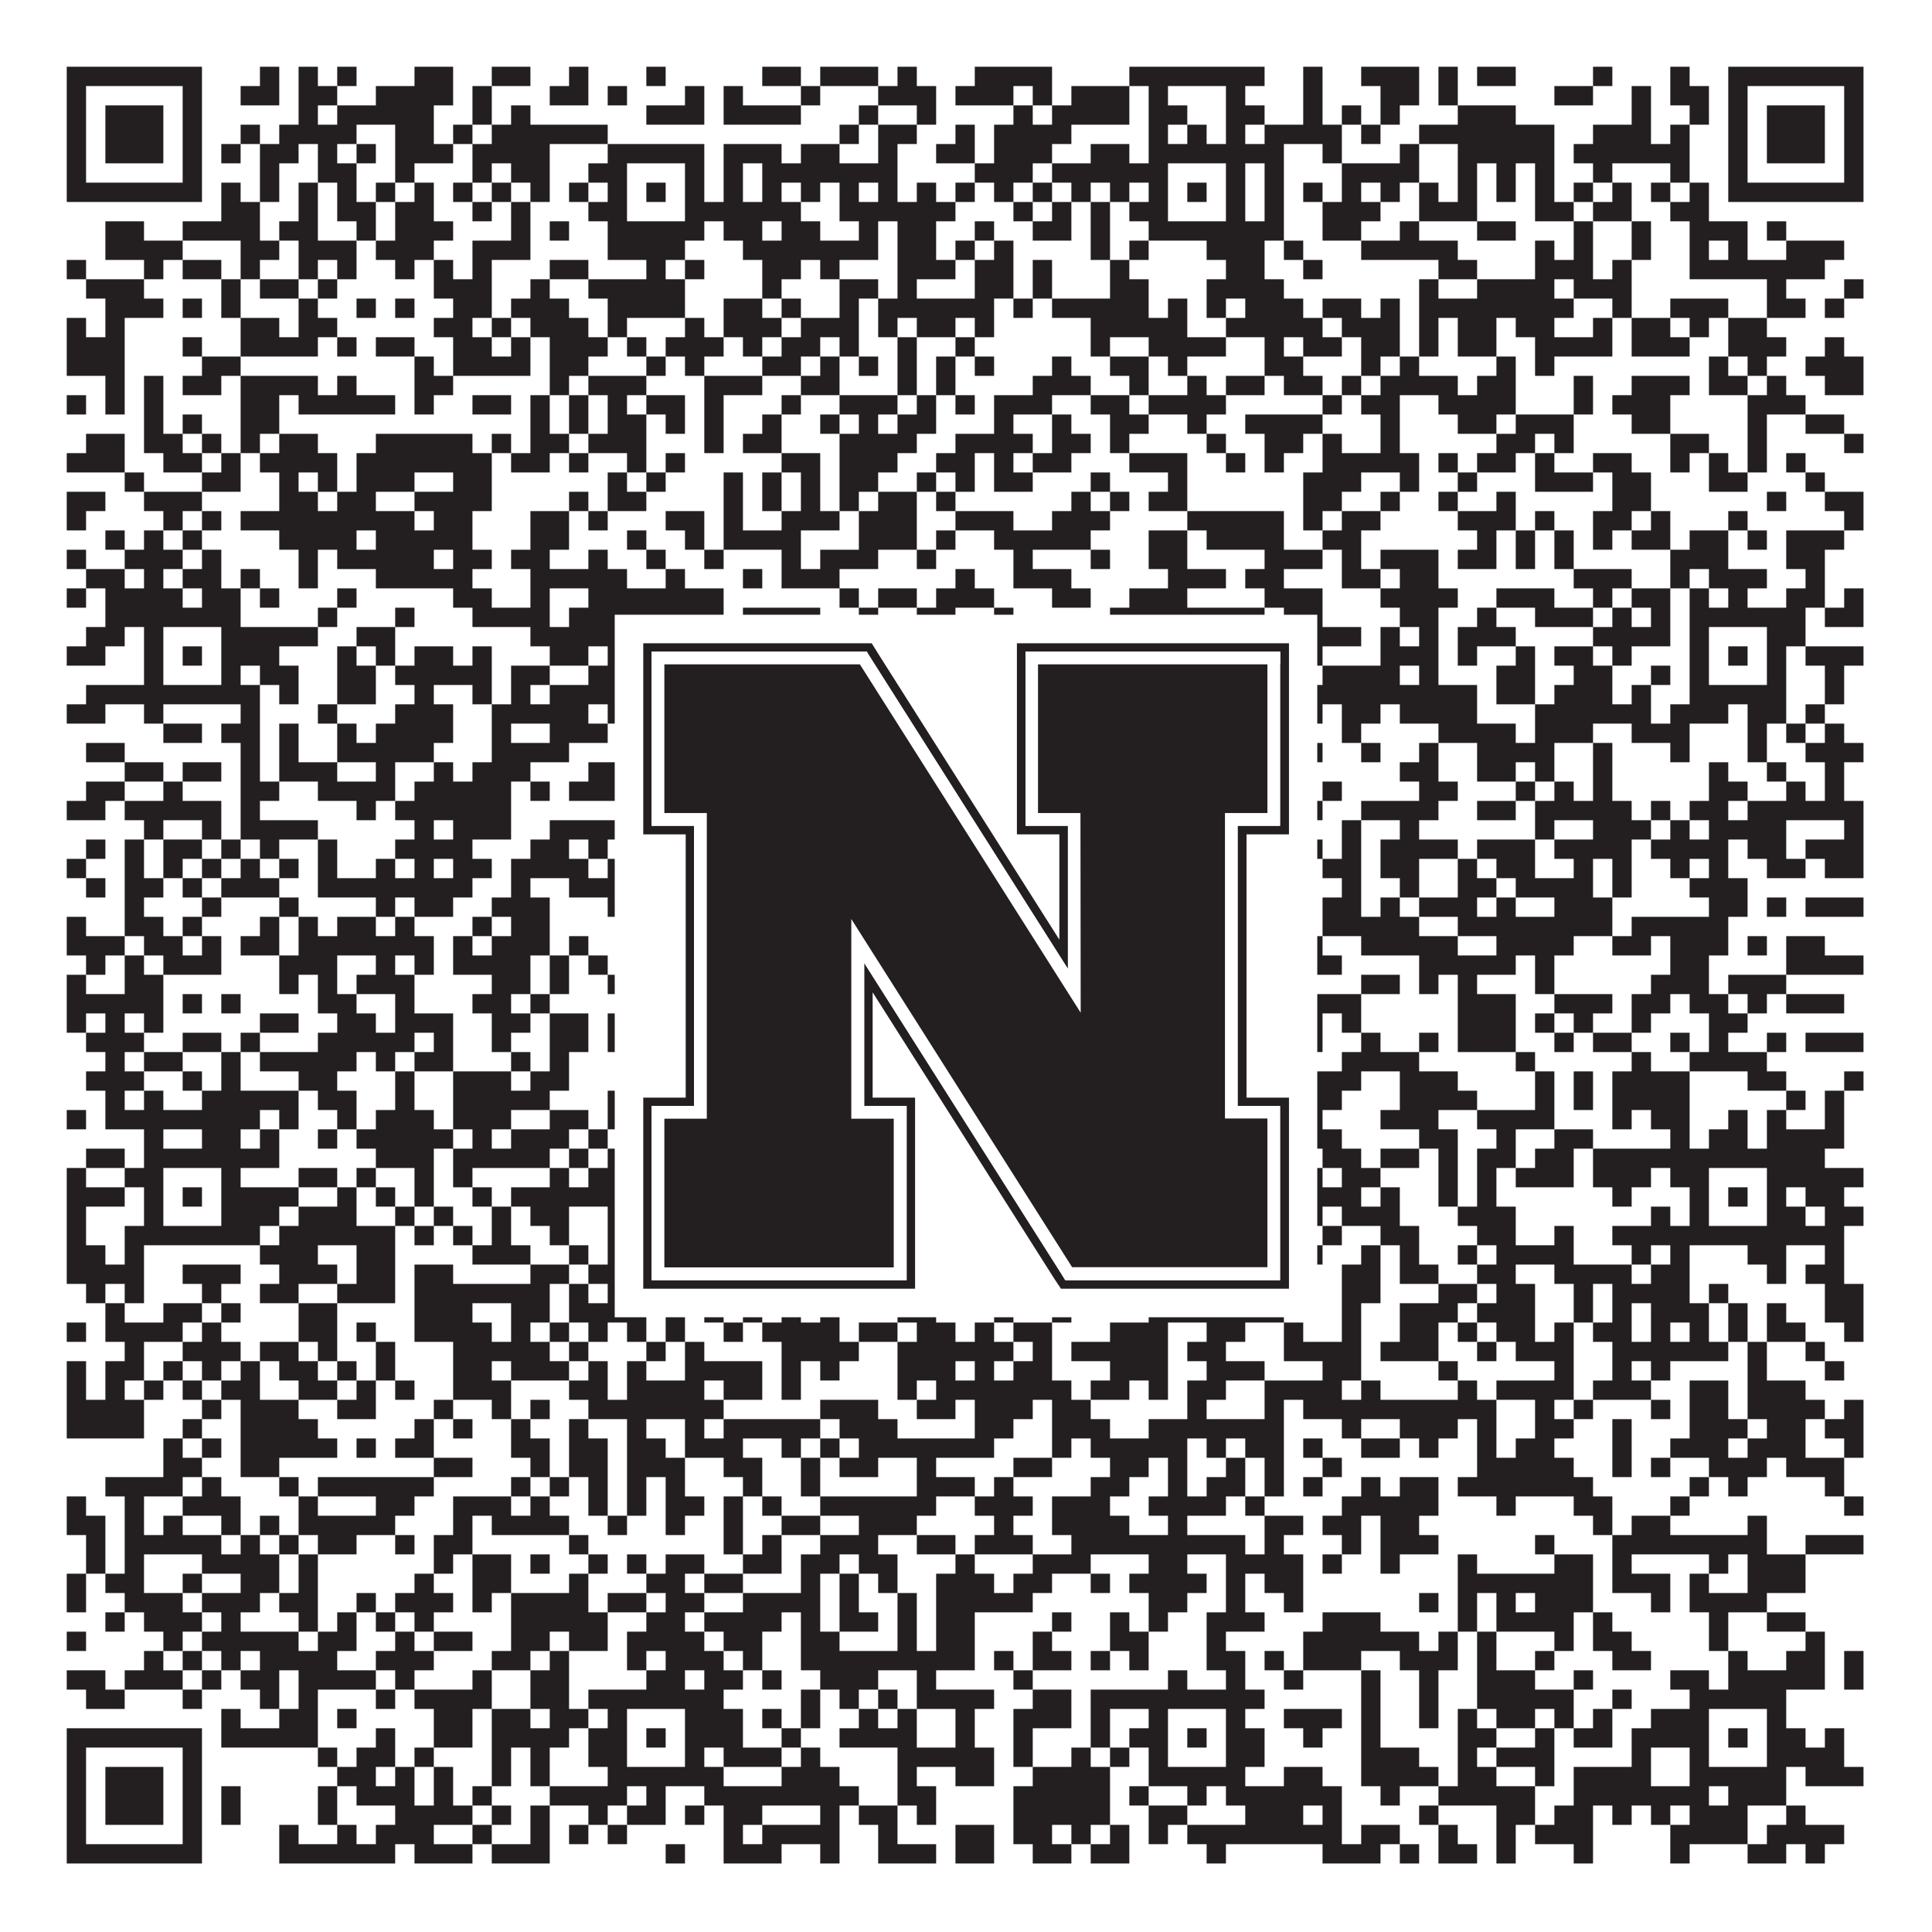 <?xml version="1.0"?>
<svg xmlns="http://www.w3.org/2000/svg" xmlns:xlink="http://www.w3.org/1999/xlink" version="1.1" width="1100px" height="1100px" viewBox="0 0 1100 1100"><rect x="0" y="0" width="1100" height="1100" fill="#ffffff" fill-opacity="1"/><path fill="#231f20" fill-opacity="1" d="M38,38L115,38L115,49L38,49ZM148,38L159,38L159,49L148,49ZM170,38L181,38L181,49L170,49ZM192,38L203,38L203,49L192,49ZM236,38L258,38L258,49L236,49ZM280,38L302,38L302,49L280,49ZM324,38L335,38L335,49L324,49ZM368,38L379,38L379,49L368,49ZM434,38L456,38L456,49L434,49ZM467,38L500,38L500,49L467,49ZM511,38L522,38L522,49L511,49ZM555,38L599,38L599,49L555,49ZM643,38L720,38L720,49L643,49ZM742,38L753,38L753,49L742,49ZM775,38L808,38L808,49L775,49ZM819,38L830,38L830,49L819,49ZM841,38L863,38L863,49L841,49ZM907,38L918,38L918,49L907,49ZM951,38L962,38L962,49L951,49ZM984,38L1061,38L1061,49L984,49ZM38,49L49,49L49,60L38,60ZM104,49L115,49L115,60L104,60ZM137,49L159,49L159,60L137,60ZM170,49L192,49L192,60L170,60ZM214,49L258,49L258,60L214,60ZM269,49L280,49L280,60L269,60ZM313,49L335,49L335,60L313,60ZM346,49L357,49L357,60L346,60ZM390,49L401,49L401,60L390,60ZM412,49L423,49L423,60L412,60ZM456,49L467,49L467,60L456,60ZM500,49L533,49L533,60L500,60ZM544,49L577,49L577,60L544,60ZM588,49L599,49L599,60L588,60ZM610,49L643,49L643,60L610,60ZM654,49L665,49L665,60L654,60ZM698,49L709,49L709,60L698,60ZM742,49L753,49L753,60L742,60ZM786,49L808,49L808,60L786,60ZM819,49L830,49L830,60L819,60ZM885,49L907,49L907,60L885,60ZM929,49L940,49L940,60L929,60ZM951,49L973,49L973,60L951,60ZM984,49L995,49L995,60L984,60ZM1050,49L1061,49L1061,60L1050,60ZM38,60L49,60L49,71L38,71ZM60,60L93,60L93,71L60,71ZM104,60L115,60L115,71L104,71ZM170,60L181,60L181,71L170,71ZM192,60L247,60L247,71L192,71ZM269,60L280,60L280,71L269,71ZM291,60L302,60L302,71L291,71ZM368,60L401,60L401,71L368,71ZM412,60L456,60L456,71L412,71ZM489,60L500,60L500,71L489,71ZM522,60L533,60L533,71L522,71ZM577,60L588,60L588,71L577,71ZM599,60L643,60L643,71L599,71ZM654,60L676,60L676,71L654,71ZM698,60L720,60L720,71L698,71ZM742,60L753,60L753,71L742,71ZM764,60L775,60L775,71L764,71ZM786,60L797,60L797,71L786,71ZM830,60L863,60L863,71L830,71ZM929,60L940,60L940,71L929,71ZM962,60L973,60L973,71L962,71ZM984,60L995,60L995,71L984,71ZM1006,60L1039,60L1039,71L1006,71ZM1050,60L1061,60L1061,71L1050,71ZM38,71L49,71L49,82L38,82ZM60,71L93,71L93,82L60,82ZM104,71L115,71L115,82L104,82ZM137,71L148,71L148,82L137,82ZM159,71L203,71L203,82L159,82ZM225,71L247,71L247,82L225,82ZM258,71L269,71L269,82L258,82ZM280,71L346,71L346,82L280,82ZM478,71L489,71L489,82L478,82ZM500,71L522,71L522,82L500,82ZM544,71L555,71L555,82L544,82ZM566,71L610,71L610,82L566,82ZM654,71L665,71L665,82L654,82ZM676,71L687,71L687,82L676,82ZM698,71L709,71L709,82L698,82ZM720,71L764,71L764,82L720,82ZM775,71L786,71L786,82L775,82ZM808,71L885,71L885,82L808,82ZM907,71L940,71L940,82L907,82ZM951,71L962,71L962,82L951,82ZM984,71L995,71L995,82L984,82ZM1006,71L1039,71L1039,82L1006,82ZM1050,71L1061,71L1061,82L1050,82ZM38,82L49,82L49,93L38,93ZM60,82L93,82L93,93L60,93ZM104,82L115,82L115,93L104,93ZM126,82L137,82L137,93L126,93ZM148,82L170,82L170,93L148,93ZM181,82L192,82L192,93L181,93ZM203,82L214,82L214,93L203,93ZM225,82L258,82L258,93L225,93ZM269,82L313,82L313,93L269,93ZM346,82L401,82L401,93L346,93ZM412,82L445,82L445,93L412,93ZM456,82L478,82L478,93L456,93ZM500,82L511,82L511,93L500,93ZM533,82L555,82L555,93L533,93ZM566,82L599,82L599,93L566,93ZM621,82L643,82L643,93L621,93ZM654,82L731,82L731,93L654,93ZM753,82L764,82L764,93L753,93ZM797,82L808,82L808,93L797,93ZM830,82L885,82L885,93L830,93ZM896,82L962,82L962,93L896,93ZM984,82L995,82L995,93L984,93ZM1006,82L1039,82L1039,93L1006,93ZM1050,82L1061,82L1061,93L1050,93ZM38,93L49,93L49,104L38,104ZM104,93L115,93L115,104L104,104ZM148,93L159,93L159,104L148,104ZM181,93L203,93L203,104L181,104ZM225,93L236,93L236,104L225,104ZM269,93L280,93L280,104L269,104ZM291,93L313,93L313,104L291,104ZM335,93L357,93L357,104L335,104ZM390,93L401,93L401,104L390,104ZM412,93L423,93L423,104L412,104ZM434,93L511,93L511,104L434,104ZM555,93L588,93L588,104L555,104ZM599,93L665,93L665,104L599,104ZM698,93L709,93L709,104L698,104ZM720,93L731,93L731,104L720,104ZM764,93L808,93L808,104L764,104ZM830,93L841,93L841,104L830,104ZM852,93L863,93L863,104L852,104ZM874,93L885,93L885,104L874,104ZM907,93L918,93L918,104L907,104ZM951,93L962,93L962,104L951,104ZM984,93L995,93L995,104L984,104ZM1050,93L1061,93L1061,104L1050,104ZM38,104L115,104L115,115L38,115ZM126,104L137,104L137,115L126,115ZM148,104L159,104L159,115L148,115ZM170,104L181,104L181,115L170,115ZM192,104L203,104L203,115L192,115ZM214,104L225,104L225,115L214,115ZM236,104L247,104L247,115L236,115ZM258,104L269,104L269,115L258,115ZM280,104L291,104L291,115L280,115ZM302,104L313,104L313,115L302,115ZM324,104L335,104L335,115L324,115ZM346,104L357,104L357,115L346,115ZM368,104L379,104L379,115L368,115ZM390,104L401,104L401,115L390,115ZM412,104L423,104L423,115L412,115ZM434,104L445,104L445,115L434,115ZM456,104L467,104L467,115L456,115ZM478,104L489,104L489,115L478,115ZM500,104L511,104L511,115L500,115ZM522,104L533,104L533,115L522,115ZM544,104L555,104L555,115L544,115ZM566,104L577,104L577,115L566,115ZM588,104L599,104L599,115L588,115ZM610,104L621,104L621,115L610,115ZM632,104L643,104L643,115L632,115ZM654,104L665,104L665,115L654,115ZM676,104L687,104L687,115L676,115ZM698,104L709,104L709,115L698,115ZM720,104L731,104L731,115L720,115ZM742,104L753,104L753,115L742,115ZM764,104L775,104L775,115L764,115ZM786,104L797,104L797,115L786,115ZM808,104L819,104L819,115L808,115ZM830,104L841,104L841,115L830,115ZM852,104L863,104L863,115L852,115ZM874,104L885,104L885,115L874,115ZM896,104L907,104L907,115L896,115ZM918,104L929,104L929,115L918,115ZM940,104L951,104L951,115L940,115ZM962,104L973,104L973,115L962,115ZM984,104L1061,104L1061,115L984,115ZM126,115L148,115L148,126L126,126ZM170,115L181,115L181,126L170,126ZM192,115L214,115L214,126L192,126ZM225,115L247,115L247,126L225,126ZM269,115L280,115L280,126L269,126ZM291,115L302,115L302,126L291,126ZM335,115L357,115L357,126L335,126ZM390,115L456,115L456,126L390,126ZM478,115L544,115L544,126L478,126ZM577,115L588,115L588,126L577,126ZM599,115L610,115L610,126L599,126ZM621,115L632,115L632,126L621,126ZM643,115L665,115L665,126L643,126ZM698,115L709,115L709,126L698,126ZM720,115L731,115L731,126L720,126ZM753,115L786,115L786,126L753,126ZM808,115L841,115L841,126L808,126ZM874,115L896,115L896,126L874,126ZM907,115L929,115L929,126L907,126ZM951,115L973,115L973,126L951,126ZM60,126L82,126L82,137L60,137ZM104,126L148,126L148,137L104,137ZM159,126L181,126L181,137L159,137ZM203,126L214,126L214,137L203,137ZM225,126L258,126L258,137L225,137ZM291,126L302,126L302,137L291,137ZM313,126L324,126L324,137L313,137ZM346,126L401,126L401,137L346,137ZM412,126L434,126L434,137L412,137ZM445,126L467,126L467,137L445,137ZM489,126L500,126L500,137L489,137ZM511,126L533,126L533,137L511,137ZM555,126L566,126L566,137L555,137ZM588,126L610,126L610,137L588,137ZM621,126L632,126L632,137L621,137ZM654,126L731,126L731,137L654,137ZM753,126L775,126L775,137L753,137ZM797,126L808,126L808,137L797,137ZM841,126L863,126L863,137L841,137ZM896,126L907,126L907,137L896,137ZM929,126L940,126L940,137L929,137ZM962,126L995,126L995,137L962,137ZM1006,126L1017,126L1017,137L1006,137ZM60,137L104,137L104,148L60,148ZM137,137L159,137L159,148L137,148ZM170,137L203,137L203,148L170,148ZM214,137L247,137L247,148L214,148ZM269,137L302,137L302,148L269,148ZM346,137L390,137L390,148L346,148ZM423,137L500,137L500,148L423,148ZM511,137L533,137L533,148L511,148ZM544,137L555,137L555,148L544,148ZM566,137L577,137L577,148L566,148ZM621,137L632,137L632,148L621,148ZM643,137L654,137L654,148L643,148ZM687,137L720,137L720,148L687,148ZM731,137L742,137L742,148L731,148ZM775,137L830,137L830,148L775,148ZM874,137L885,137L885,148L874,148ZM896,137L907,137L907,148L896,148ZM929,137L940,137L940,148L929,148ZM962,137L973,137L973,148L962,148ZM984,137L995,137L995,148L984,148ZM1017,137L1050,137L1050,148L1017,148ZM38,148L49,148L49,159L38,159ZM82,148L93,148L93,159L82,159ZM104,148L126,148L126,159L104,159ZM137,148L148,148L148,159L137,159ZM170,148L181,148L181,159L170,159ZM192,148L203,148L203,159L192,159ZM225,148L236,148L236,159L225,159ZM247,148L258,148L258,159L247,159ZM269,148L280,148L280,159L269,159ZM313,148L335,148L335,159L313,159ZM368,148L379,148L379,159L368,159ZM390,148L401,148L401,159L390,159ZM434,148L456,148L456,159L434,159ZM467,148L478,148L478,159L467,159ZM511,148L544,148L544,159L511,159ZM555,148L577,148L577,159L555,159ZM588,148L599,148L599,159L588,159ZM632,148L643,148L643,159L632,159ZM698,148L720,148L720,159L698,159ZM742,148L753,148L753,159L742,159ZM819,148L841,148L841,159L819,159ZM874,148L907,148L907,159L874,159ZM918,148L929,148L929,159L918,159ZM962,148L1039,148L1039,159L962,159ZM49,159L82,159L82,170L49,170ZM126,159L137,159L137,170L126,170ZM148,159L170,159L170,170L148,170ZM181,159L192,159L192,170L181,170ZM247,159L280,159L280,170L247,170ZM302,159L313,159L313,170L302,170ZM335,159L390,159L390,170L335,170ZM434,159L445,159L445,170L434,170ZM478,159L500,159L500,170L478,170ZM511,159L522,159L522,170L511,170ZM555,159L577,159L577,170L555,170ZM588,159L599,159L599,170L588,170ZM632,159L654,159L654,170L632,170ZM687,159L731,159L731,170L687,170ZM808,159L819,159L819,170L808,170ZM841,159L885,159L885,170L841,170ZM896,159L929,159L929,170L896,170ZM1006,159L1017,159L1017,170L1006,170ZM1050,159L1061,159L1061,170L1050,170ZM60,170L93,170L93,181L60,181ZM104,170L115,170L115,181L104,181ZM126,170L137,170L137,181L126,181ZM170,170L181,170L181,181L170,181ZM203,170L214,170L214,181L203,181ZM225,170L236,170L236,181L225,181ZM258,170L280,170L280,181L258,181ZM291,170L324,170L324,181L291,181ZM346,170L390,170L390,181L346,181ZM412,170L434,170L434,181L412,181ZM445,170L456,170L456,181L445,181ZM478,170L489,170L489,181L478,181ZM500,170L566,170L566,181L500,181ZM577,170L588,170L588,181L577,181ZM599,170L654,170L654,181L599,181ZM665,170L676,170L676,181L665,181ZM687,170L698,170L698,181L687,181ZM709,170L742,170L742,181L709,181ZM753,170L775,170L775,181L753,181ZM786,170L797,170L797,181L786,181ZM808,170L896,170L896,181L808,181ZM918,170L929,170L929,181L918,181ZM951,170L984,170L984,181L951,181ZM1006,170L1028,170L1028,181L1006,181ZM1039,170L1050,170L1050,181L1039,181ZM38,181L49,181L49,192L38,192ZM60,181L71,181L71,192L60,192ZM137,181L159,181L159,192L137,192ZM170,181L192,181L192,192L170,192ZM247,181L269,181L269,192L247,192ZM280,181L291,181L291,192L280,192ZM302,181L335,181L335,192L302,192ZM346,181L357,181L357,192L346,192ZM390,181L401,181L401,192L390,192ZM412,181L445,181L445,192L412,192ZM456,181L489,181L489,192L456,192ZM500,181L511,181L511,192L500,192ZM522,181L544,181L544,192L522,192ZM555,181L566,181L566,192L555,192ZM621,181L676,181L676,192L621,192ZM698,181L753,181L753,192L698,192ZM764,181L797,181L797,192L764,192ZM808,181L819,181L819,192L808,192ZM830,181L852,181L852,192L830,192ZM863,181L885,181L885,192L863,192ZM907,181L918,181L918,192L907,192ZM929,181L951,181L951,192L929,192ZM962,181L973,181L973,192L962,192ZM984,181L1006,181L1006,192L984,192ZM38,192L71,192L71,203L38,203ZM104,192L115,192L115,203L104,203ZM137,192L181,192L181,203L137,203ZM192,192L203,192L203,203L192,203ZM214,192L236,192L236,203L214,203ZM258,192L280,192L280,203L258,203ZM291,192L302,192L302,203L291,203ZM313,192L346,192L346,203L313,203ZM357,192L368,192L368,203L357,203ZM379,192L412,192L412,203L379,203ZM423,192L434,192L434,203L423,203ZM445,192L467,192L467,203L445,203ZM478,192L489,192L489,203L478,203ZM511,192L522,192L522,203L511,203ZM544,192L555,192L555,203L544,203ZM621,192L632,192L632,203L621,203ZM654,192L698,192L698,203L654,203ZM720,192L731,192L731,203L720,203ZM742,192L764,192L764,203L742,203ZM775,192L797,192L797,203L775,203ZM808,192L819,192L819,203L808,203ZM830,192L852,192L852,203L830,203ZM874,192L918,192L918,203L874,203ZM929,192L962,192L962,203L929,203ZM984,192L1017,192L1017,203L984,203ZM1039,192L1050,192L1050,203L1039,203ZM38,203L71,203L71,214L38,214ZM115,203L137,203L137,214L115,214ZM236,203L247,203L247,214L236,214ZM258,203L302,203L302,214L258,214ZM313,203L335,203L335,214L313,214ZM368,203L379,203L379,214L368,214ZM390,203L401,203L401,214L390,214ZM434,203L456,203L456,214L434,214ZM467,203L478,203L478,214L467,214ZM489,203L500,203L500,214L489,214ZM511,203L522,203L522,214L511,214ZM533,203L544,203L544,214L533,214ZM555,203L566,203L566,214L555,214ZM599,203L610,203L610,214L599,214ZM632,203L654,203L654,214L632,214ZM665,203L676,203L676,214L665,214ZM720,203L742,203L742,214L720,214ZM775,203L786,203L786,214L775,214ZM797,203L808,203L808,214L797,214ZM852,203L863,203L863,214L852,214ZM874,203L885,203L885,214L874,214ZM973,203L984,203L984,214L973,214ZM995,203L1006,203L1006,214L995,214ZM1028,203L1061,203L1061,214L1028,214ZM60,214L71,214L71,225L60,225ZM82,214L93,214L93,225L82,225ZM104,214L126,214L126,225L104,225ZM137,214L181,214L181,225L137,225ZM192,214L203,214L203,225L192,225ZM236,214L258,214L258,225L236,225ZM313,214L324,214L324,225L313,225ZM335,214L368,214L368,225L335,225ZM401,214L434,214L434,225L401,225ZM456,214L478,214L478,225L456,225ZM511,214L522,214L522,225L511,225ZM533,214L544,214L544,225L533,225ZM588,214L621,214L621,225L588,225ZM643,214L654,214L654,225L643,225ZM676,214L687,214L687,225L676,225ZM698,214L720,214L720,225L698,225ZM731,214L753,214L753,225L731,225ZM764,214L775,214L775,225L764,225ZM786,214L830,214L830,225L786,225ZM841,214L863,214L863,225L841,225ZM896,214L907,214L907,225L896,225ZM929,214L962,214L962,225L929,225ZM973,214L995,214L995,225L973,225ZM1006,214L1017,214L1017,225L1006,225ZM1039,214L1061,214L1061,225L1039,225ZM38,225L49,225L49,236L38,236ZM60,225L71,225L71,236L60,236ZM82,225L93,225L93,236L82,236ZM137,225L159,225L159,236L137,236ZM170,225L225,225L225,236L170,236ZM236,225L247,225L247,236L236,236ZM269,225L291,225L291,236L269,236ZM302,225L313,225L313,236L302,236ZM324,225L335,225L335,236L324,236ZM346,225L357,225L357,236L346,236ZM368,225L390,225L390,236L368,236ZM401,225L412,225L412,236L401,236ZM445,225L456,225L456,236L445,236ZM478,225L511,225L511,236L478,236ZM522,225L533,225L533,236L522,236ZM544,225L555,225L555,236L544,236ZM566,225L599,225L599,236L566,236ZM621,225L643,225L643,236L621,236ZM654,225L698,225L698,236L654,236ZM753,225L764,225L764,236L753,236ZM775,225L797,225L797,236L775,236ZM819,225L863,225L863,236L819,236ZM896,225L907,225L907,236L896,236ZM918,225L951,225L951,236L918,236ZM995,225L1028,225L1028,236L995,236ZM82,236L93,236L93,247L82,247ZM104,236L115,236L115,247L104,247ZM137,236L159,236L159,247L137,247ZM302,236L313,236L313,247L302,247ZM324,236L335,236L335,247L324,247ZM346,236L368,236L368,247L346,247ZM379,236L390,236L390,247L379,247ZM401,236L412,236L412,247L401,247ZM434,236L445,236L445,247L434,247ZM467,236L478,236L478,247L467,247ZM489,236L500,236L500,247L489,247ZM511,236L533,236L533,247L511,247ZM566,236L577,236L577,247L566,247ZM599,236L610,236L610,247L599,247ZM632,236L654,236L654,247L632,247ZM676,236L687,236L687,247L676,247ZM709,236L753,236L753,247L709,247ZM786,236L797,236L797,247L786,247ZM830,236L852,236L852,247L830,247ZM863,236L896,236L896,247L863,247ZM929,236L951,236L951,247L929,247ZM995,236L1006,236L1006,247L995,247ZM1028,236L1050,236L1050,247L1028,247ZM49,247L71,247L71,258L49,258ZM82,247L104,247L104,258L82,258ZM115,247L126,247L126,258L115,258ZM137,247L148,247L148,258L137,258ZM159,247L181,247L181,258L159,258ZM214,247L269,247L269,258L214,258ZM280,247L291,247L291,258L280,258ZM302,247L324,247L324,258L302,258ZM335,247L368,247L368,258L335,258ZM401,247L412,247L412,258L401,258ZM423,247L445,247L445,258L423,258ZM478,247L522,247L522,258L478,258ZM544,247L588,247L588,258L544,258ZM599,247L621,247L621,258L599,258ZM632,247L643,247L643,258L632,258ZM687,247L698,247L698,258L687,258ZM720,247L742,247L742,258L720,258ZM753,247L764,247L764,258L753,258ZM786,247L797,247L797,258L786,258ZM852,247L874,247L874,258L852,258ZM885,247L896,247L896,258L885,258ZM951,247L973,247L973,258L951,258ZM995,247L1006,247L1006,258L995,258ZM1050,247L1061,247L1061,258L1050,258ZM38,258L71,258L71,269L38,269ZM93,258L115,258L115,269L93,269ZM126,258L137,258L137,269L126,269ZM148,258L192,258L192,269L148,269ZM203,258L280,258L280,269L203,269ZM291,258L313,258L313,269L291,269ZM324,258L335,258L335,269L324,269ZM357,258L368,258L368,269L357,269ZM379,258L390,258L390,269L379,269ZM445,258L467,258L467,269L445,269ZM478,258L511,258L511,269L478,269ZM533,258L555,258L555,269L533,269ZM566,258L577,258L577,269L566,269ZM588,258L610,258L610,269L588,269ZM643,258L676,258L676,269L643,269ZM698,258L709,258L709,269L698,269ZM720,258L731,258L731,269L720,269ZM753,258L808,258L808,269L753,269ZM819,258L830,258L830,269L819,269ZM841,258L863,258L863,269L841,269ZM874,258L885,258L885,269L874,269ZM907,258L929,258L929,269L907,269ZM951,258L962,258L962,269L951,269ZM973,258L984,258L984,269L973,269ZM995,258L1006,258L1006,269L995,269ZM1017,258L1028,258L1028,269L1017,269ZM71,269L82,269L82,280L71,280ZM115,269L137,269L137,280L115,280ZM159,269L170,269L170,280L159,280ZM181,269L192,269L192,280L181,280ZM203,269L236,269L236,280L203,280ZM258,269L280,269L280,280L258,280ZM346,269L357,269L357,280L346,280ZM368,269L379,269L379,280L368,280ZM412,269L423,269L423,280L412,280ZM434,269L445,269L445,280L434,280ZM456,269L467,269L467,280L456,280ZM478,269L500,269L500,280L478,280ZM522,269L533,269L533,280L522,280ZM544,269L555,269L555,280L544,280ZM566,269L588,269L588,280L566,280ZM621,269L632,269L632,280L621,280ZM665,269L676,269L676,280L665,280ZM742,269L775,269L775,280L742,280ZM797,269L808,269L808,280L797,280ZM830,269L841,269L841,280L830,280ZM874,269L907,269L907,280L874,280ZM918,269L940,269L940,280L918,280ZM973,269L995,269L995,280L973,280ZM1028,269L1039,269L1039,280L1028,280ZM38,280L60,280L60,291L38,291ZM82,280L115,280L115,291L82,291ZM159,280L181,280L181,291L159,291ZM192,280L214,280L214,291L192,291ZM236,280L280,280L280,291L236,291ZM324,280L335,280L335,291L324,291ZM346,280L368,280L368,291L346,291ZM412,280L423,280L423,291L412,291ZM434,280L445,280L445,291L434,291ZM456,280L467,280L467,291L456,291ZM478,280L489,280L489,291L478,291ZM500,280L522,280L522,291L500,291ZM533,280L544,280L544,291L533,291ZM610,280L621,280L621,291L610,291ZM632,280L643,280L643,291L632,291ZM654,280L676,280L676,291L654,291ZM742,280L764,280L764,291L742,291ZM786,280L797,280L797,291L786,291ZM819,280L830,280L830,291L819,291ZM852,280L863,280L863,291L852,291ZM918,280L940,280L940,291L918,291ZM1006,280L1017,280L1017,291L1006,291ZM1039,280L1061,280L1061,291L1039,291ZM38,291L49,291L49,302L38,302ZM93,291L104,291L104,302L93,302ZM115,291L126,291L126,302L115,302ZM137,291L236,291L236,302L137,302ZM247,291L269,291L269,302L247,302ZM302,291L324,291L324,302L302,302ZM335,291L346,291L346,302L335,302ZM379,291L401,291L401,302L379,302ZM412,291L423,291L423,302L412,302ZM445,291L478,291L478,302L445,302ZM489,291L522,291L522,302L489,302ZM544,291L577,291L577,302L544,302ZM599,291L632,291L632,302L599,302ZM676,291L731,291L731,302L676,302ZM742,291L753,291L753,302L742,302ZM764,291L786,291L786,302L764,302ZM830,291L863,291L863,302L830,302ZM874,291L885,291L885,302L874,302ZM907,291L929,291L929,302L907,302ZM940,291L951,291L951,302L940,302ZM984,291L995,291L995,302L984,302ZM1050,291L1061,291L1061,302L1050,302ZM60,302L71,302L71,313L60,313ZM82,302L93,302L93,313L82,313ZM104,302L115,302L115,313L104,313ZM159,302L203,302L203,313L159,313ZM214,302L269,302L269,313L214,313ZM302,302L324,302L324,313L302,313ZM357,302L368,302L368,313L357,313ZM390,302L401,302L401,313L390,313ZM412,302L456,302L456,313L412,313ZM489,302L522,302L522,313L489,313ZM533,302L544,302L544,313L533,313ZM566,302L621,302L621,313L566,313ZM654,302L676,302L676,313L654,313ZM687,302L731,302L731,313L687,313ZM753,302L775,302L775,313L753,313ZM841,302L852,302L852,313L841,313ZM863,302L874,302L874,313L863,313ZM885,302L896,302L896,313L885,313ZM907,302L918,302L918,313L907,313ZM929,302L951,302L951,313L929,313ZM962,302L984,302L984,313L962,313ZM995,302L1006,302L1006,313L995,313ZM1017,302L1050,302L1050,313L1017,313ZM38,313L49,313L49,324L38,324ZM71,313L104,313L104,324L71,324ZM115,313L126,313L126,324L115,324ZM170,313L181,313L181,324L170,324ZM192,313L247,313L247,324L192,324ZM258,313L280,313L280,324L258,324ZM291,313L313,313L313,324L291,324ZM335,313L346,313L346,324L335,324ZM368,313L379,313L379,324L368,324ZM401,313L412,313L412,324L401,324ZM445,313L456,313L456,324L445,324ZM467,313L500,313L500,324L467,324ZM522,313L533,313L533,324L522,324ZM577,313L588,313L588,324L577,324ZM621,313L632,313L632,324L621,324ZM654,313L676,313L676,324L654,324ZM720,313L753,313L753,324L720,324ZM764,313L775,313L775,324L764,324ZM786,313L819,313L819,324L786,324ZM830,313L852,313L852,324L830,324ZM863,313L874,313L874,324L863,324ZM885,313L896,313L896,324L885,324ZM951,313L984,313L984,324L951,324ZM1017,313L1039,313L1039,324L1017,324ZM49,324L71,324L71,335L49,335ZM82,324L93,324L93,335L82,335ZM104,324L126,324L126,335L104,335ZM137,324L148,324L148,335L137,335ZM170,324L181,324L181,335L170,335ZM214,324L269,324L269,335L214,335ZM302,324L357,324L357,335L302,335ZM379,324L390,324L390,335L379,335ZM423,324L434,324L434,335L423,335ZM445,324L478,324L478,335L445,335ZM544,324L555,324L555,335L544,335ZM577,324L610,324L610,335L577,335ZM665,324L698,324L698,335L665,335ZM709,324L731,324L731,335L709,335ZM764,324L786,324L786,335L764,335ZM797,324L819,324L819,335L797,335ZM896,324L929,324L929,335L896,335ZM951,324L962,324L962,335L951,335ZM973,324L1006,324L1006,335L973,335ZM1028,324L1039,324L1039,335L1028,335ZM38,335L49,335L49,346L38,346ZM60,335L104,335L104,346L60,346ZM115,335L137,335L137,346L115,346ZM148,335L159,335L159,346L148,346ZM192,335L203,335L203,346L192,346ZM258,335L280,335L280,346L258,346ZM302,335L313,335L313,346L302,346ZM335,335L412,335L412,346L335,346ZM478,335L489,335L489,346L478,346ZM500,335L522,335L522,346L500,346ZM533,335L566,335L566,346L533,346ZM599,335L621,335L621,346L599,346ZM643,335L676,335L676,346L643,346ZM720,335L753,335L753,346L720,346ZM786,335L830,335L830,346L786,346ZM852,335L885,335L885,346L852,346ZM907,335L918,335L918,346L907,346ZM929,335L951,335L951,346L929,346ZM962,335L973,335L973,346L962,346ZM984,335L995,335L995,346L984,346ZM1017,335L1039,335L1039,346L1017,346ZM1050,335L1061,335L1061,346L1050,346ZM60,346L137,346L137,357L60,357ZM181,346L192,346L192,357L181,357ZM225,346L236,346L236,357L225,357ZM269,346L313,346L313,357L269,357ZM324,346L412,346L412,357L324,357ZM423,346L467,346L467,357L423,357ZM489,346L500,346L500,357L489,357ZM522,346L544,346L544,357L522,357ZM566,346L577,346L577,357L566,357ZM632,346L720,346L720,357L632,357ZM731,346L753,346L753,357L731,357ZM797,346L819,346L819,357L797,357ZM841,346L852,346L852,357L841,357ZM874,346L907,346L907,357L874,357ZM918,346L929,346L929,357L918,357ZM940,346L951,346L951,357L940,357ZM962,346L1028,346L1028,357L962,357ZM1039,346L1061,346L1061,357L1039,357ZM49,357L71,357L71,368L49,368ZM82,357L93,357L93,368L82,368ZM126,357L181,357L181,368L126,368ZM203,357L225,357L225,368L203,368ZM302,357L357,357L357,368L302,368ZM390,357L401,357L401,368L390,368ZM412,357L423,357L423,368L412,368ZM456,357L533,357L533,368L456,368ZM544,357L555,357L555,368L544,368ZM566,357L621,357L621,368L566,368ZM643,357L665,357L665,368L643,368ZM698,357L709,357L709,368L698,368ZM731,357L775,357L775,368L731,368ZM786,357L797,357L797,368L786,368ZM808,357L819,357L819,368L808,368ZM830,357L863,357L863,368L830,368ZM907,357L951,357L951,368L907,368ZM962,357L973,357L973,368L962,368ZM1006,357L1028,357L1028,368L1006,368ZM38,368L60,368L60,379L38,379ZM82,368L93,368L93,379L82,379ZM104,368L115,368L115,379L104,379ZM126,368L159,368L159,379L126,379ZM192,368L203,368L203,379L192,379ZM214,368L225,368L225,379L214,379ZM236,368L258,368L258,379L236,379ZM269,368L280,368L280,379L269,379ZM313,368L335,368L335,379L313,379ZM346,368L357,368L357,379L346,379ZM368,368L379,368L379,379L368,379ZM390,368L423,368L423,379L390,379ZM434,368L445,368L445,379L434,379ZM467,368L478,368L478,379L467,379ZM500,368L533,368L533,379L500,379ZM544,368L566,368L566,379L544,379ZM577,368L588,368L588,379L577,379ZM599,368L621,368L621,379L599,379ZM632,368L665,368L665,379L632,379ZM676,368L687,368L687,379L676,379ZM698,368L709,368L709,379L698,379ZM731,368L753,368L753,379L731,379ZM786,368L819,368L819,379L786,379ZM830,368L841,368L841,379L830,379ZM863,368L874,368L874,379L863,379ZM885,368L907,368L907,379L885,379ZM918,368L929,368L929,379L918,379ZM962,368L973,368L973,379L962,379ZM984,368L995,368L995,379L984,379ZM1006,368L1017,368L1017,379L1006,379ZM1028,368L1061,368L1061,379L1028,379ZM82,379L93,379L93,390L82,390ZM126,379L137,379L137,390L126,390ZM148,379L170,379L170,390L148,390ZM192,379L214,379L214,390L192,390ZM225,379L280,379L280,390L225,390ZM291,379L313,379L313,390L291,390ZM335,379L357,379L357,390L335,390ZM390,379L412,379L412,390L390,390ZM423,379L434,379L434,390L423,390ZM456,379L467,379L467,390L456,390ZM511,379L533,379L533,390L511,390ZM544,379L555,379L555,390L544,390ZM588,379L599,379L599,390L588,390ZM610,379L621,379L621,390L610,390ZM654,379L665,379L665,390L654,390ZM698,379L709,379L709,390L698,390ZM753,379L797,379L797,390L753,390ZM808,379L819,379L819,390L808,390ZM852,379L874,379L874,390L852,390ZM896,379L918,379L918,390L896,390ZM940,379L951,379L951,390L940,390ZM962,379L973,379L973,390L962,390ZM1006,379L1017,379L1017,390L1006,390ZM1039,379L1050,379L1050,390L1039,390ZM49,390L148,390L148,401L49,401ZM159,390L170,390L170,401L159,401ZM192,390L214,390L214,401L192,401ZM236,390L247,390L247,401L236,401ZM269,390L280,390L280,401L269,401ZM291,390L302,390L302,401L291,401ZM313,390L401,390L401,401L313,401ZM412,390L434,390L434,401L412,401ZM445,390L456,390L456,401L445,401ZM489,390L511,390L511,401L489,401ZM533,390L544,390L544,401L533,401ZM566,390L588,390L588,401L566,401ZM599,390L632,390L632,401L599,401ZM654,390L731,390L731,401L654,401ZM742,390L841,390L841,401L742,401ZM852,390L874,390L874,401L852,401ZM885,390L918,390L918,401L885,401ZM929,390L940,390L940,401L929,401ZM962,390L1017,390L1017,401L962,401ZM1039,390L1050,390L1050,401L1039,401ZM38,401L60,401L60,412L38,412ZM82,401L93,401L93,412L82,412ZM137,401L148,401L148,412L137,412ZM181,401L192,401L192,412L181,412ZM225,401L258,401L258,412L225,412ZM280,401L335,401L335,412L280,412ZM346,401L357,401L357,412L346,412ZM412,401L423,401L423,412L412,412ZM445,401L456,401L456,412L445,412ZM467,401L489,401L489,412L467,412ZM511,401L522,401L522,412L511,412ZM533,401L544,401L544,412L533,412ZM566,401L588,401L588,412L566,412ZM599,401L610,401L610,412L599,412ZM621,401L665,401L665,412L621,412ZM676,401L687,401L687,412L676,412ZM720,401L753,401L753,412L720,412ZM764,401L786,401L786,412L764,412ZM797,401L841,401L841,412L797,412ZM874,401L940,401L940,412L874,412ZM951,401L984,401L984,412L951,412ZM995,401L1017,401L1017,412L995,412ZM1028,401L1039,401L1039,412L1028,412ZM93,412L115,412L115,423L93,423ZM126,412L148,412L148,423L126,423ZM159,412L170,412L170,423L159,423ZM192,412L203,412L203,423L192,423ZM214,412L258,412L258,423L214,423ZM280,412L291,412L291,423L280,423ZM313,412L346,412L346,423L313,423ZM368,412L401,412L401,423L368,423ZM412,412L434,412L434,423L412,423ZM478,412L500,412L500,423L478,423ZM511,412L522,412L522,423L511,423ZM544,412L555,412L555,423L544,423ZM566,412L577,412L577,423L566,423ZM610,412L621,412L621,423L610,423ZM643,412L665,412L665,423L643,423ZM676,412L698,412L698,423L676,423ZM764,412L775,412L775,423L764,423ZM819,412L863,412L863,423L819,423ZM874,412L907,412L907,423L874,423ZM929,412L962,412L962,423L929,423ZM995,412L1006,412L1006,423L995,423ZM1017,412L1028,412L1028,423L1017,423ZM1039,412L1050,412L1050,423L1039,423ZM49,423L71,423L71,434L49,434ZM137,423L148,423L148,434L137,434ZM159,423L170,423L170,434L159,434ZM192,423L247,423L247,434L192,434ZM280,423L324,423L324,434L280,434ZM390,423L401,423L401,434L390,434ZM412,423L445,423L445,434L412,434ZM456,423L478,423L478,434L456,434ZM489,423L500,423L500,434L489,434ZM511,423L533,423L533,434L511,434ZM544,423L555,423L555,434L544,434ZM577,423L588,423L588,434L577,434ZM599,423L643,423L643,434L599,434ZM654,423L720,423L720,434L654,434ZM731,423L753,423L753,434L731,434ZM775,423L786,423L786,434L775,434ZM808,423L819,423L819,434L808,434ZM841,423L885,423L885,434L841,434ZM907,423L918,423L918,434L907,434ZM951,423L962,423L962,434L951,434ZM995,423L1006,423L1006,434L995,434ZM1028,423L1061,423L1061,434L1028,434ZM71,434L93,434L93,445L71,445ZM104,434L126,434L126,445L104,445ZM137,434L148,434L148,445L137,445ZM159,434L192,434L192,445L159,445ZM214,434L225,434L225,445L214,445ZM247,434L258,434L258,445L247,445ZM269,434L302,434L302,445L269,445ZM335,434L379,434L379,445L335,445ZM401,434L423,434L423,445L401,445ZM456,434L467,434L467,445L456,445ZM489,434L511,434L511,445L489,445ZM522,434L555,434L555,445L522,445ZM566,434L577,434L577,445L566,445ZM599,434L610,434L610,445L599,445ZM643,434L665,434L665,445L643,445ZM698,434L731,434L731,445L698,445ZM797,434L819,434L819,445L797,445ZM841,434L863,434L863,445L841,445ZM874,434L885,434L885,445L874,445ZM907,434L918,434L918,445L907,445ZM973,434L984,434L984,445L973,445ZM1006,434L1017,434L1017,445L1006,445ZM1039,434L1050,434L1050,445L1039,445ZM49,445L71,445L71,456L49,456ZM93,445L104,445L104,456L93,456ZM137,445L159,445L159,456L137,456ZM181,445L225,445L225,456L181,456ZM236,445L291,445L291,456L236,456ZM302,445L313,445L313,456L302,456ZM324,445L379,445L379,456L324,456ZM412,445L445,445L445,456L412,456ZM456,445L489,445L489,456L456,456ZM500,445L511,445L511,456L500,456ZM522,445L533,445L533,456L522,456ZM566,445L599,445L599,456L566,456ZM610,445L665,445L665,456L610,456ZM687,445L698,445L698,456L687,456ZM753,445L764,445L764,456L753,456ZM808,445L830,445L830,456L808,456ZM863,445L874,445L874,456L863,456ZM885,445L896,445L896,456L885,456ZM907,445L918,445L918,456L907,456ZM973,445L995,445L995,456L973,456ZM1017,445L1028,445L1028,456L1017,456ZM1039,445L1050,445L1050,456L1039,456ZM38,456L60,456L60,467L38,467ZM71,456L126,456L126,467L71,467ZM137,456L148,456L148,467L137,467ZM203,456L214,456L214,467L203,467ZM225,456L291,456L291,467L225,467ZM379,456L390,456L390,467L379,467ZM423,456L445,456L445,467L423,467ZM456,456L500,456L500,467L456,467ZM511,456L544,456L544,467L511,467ZM555,456L566,456L566,467L555,467ZM599,456L632,456L632,467L599,467ZM654,456L665,456L665,467L654,467ZM709,456L720,456L720,467L709,467ZM742,456L753,456L753,467L742,467ZM775,456L819,456L819,467L775,467ZM841,456L863,456L863,467L841,467ZM874,456L929,456L929,467L874,467ZM940,456L951,456L951,467L940,467ZM962,456L984,456L984,467L962,467ZM995,456L1061,456L1061,467L995,467ZM82,467L93,467L93,478L82,478ZM115,467L126,467L126,478L115,478ZM137,467L181,467L181,478L137,478ZM236,467L247,467L247,478L236,478ZM258,467L291,467L291,478L258,478ZM313,467L368,467L368,478L313,478ZM379,467L390,467L390,478L379,478ZM401,467L445,467L445,478L401,478ZM467,467L500,467L500,478L467,478ZM533,467L555,467L555,478L533,478ZM588,467L610,467L610,478L588,478ZM621,467L632,467L632,478L621,478ZM643,467L654,467L654,478L643,478ZM676,467L698,467L698,478L676,478ZM764,467L775,467L775,478L764,478ZM797,467L808,467L808,478L797,478ZM874,467L885,467L885,478L874,478ZM907,467L940,467L940,478L907,478ZM951,467L962,467L962,478L951,478ZM973,467L1017,467L1017,478L973,478ZM1050,467L1061,467L1061,478L1050,478ZM49,478L60,478L60,489L49,489ZM71,478L82,478L82,489L71,489ZM93,478L115,478L115,489L93,489ZM126,478L137,478L137,489L126,489ZM148,478L159,478L159,489L148,489ZM181,478L192,478L192,489L181,489ZM225,478L269,478L269,489L225,489ZM302,478L324,478L324,489L302,489ZM335,478L346,478L346,489L335,489ZM357,478L368,478L368,489L357,489ZM379,478L390,478L390,489L379,489ZM434,478L478,478L478,489L434,489ZM489,478L511,478L511,489L489,489ZM522,478L533,478L533,489L522,489ZM544,478L566,478L566,489L544,489ZM599,478L610,478L610,489L599,489ZM621,478L643,478L643,489L621,489ZM654,478L698,478L698,489L654,489ZM709,478L720,478L720,489L709,489ZM742,478L753,478L753,489L742,489ZM764,478L775,478L775,489L764,489ZM786,478L830,478L830,489L786,489ZM841,478L874,478L874,489L841,489ZM885,478L929,478L929,489L885,489ZM940,478L984,478L984,489L940,489ZM995,478L1017,478L1017,489L995,489ZM1028,478L1061,478L1061,489L1028,489ZM38,489L49,489L49,500L38,500ZM71,489L82,489L82,500L71,500ZM93,489L104,489L104,500L93,500ZM115,489L126,489L126,500L115,500ZM137,489L148,489L148,500L137,500ZM159,489L170,489L170,500L159,500ZM181,489L192,489L192,500L181,500ZM214,489L225,489L225,500L214,500ZM236,489L247,489L247,500L236,500ZM258,489L280,489L280,500L258,500ZM291,489L335,489L335,500L291,500ZM346,489L357,489L357,500L346,500ZM368,489L390,489L390,500L368,500ZM401,489L412,489L412,500L401,500ZM467,489L500,489L500,500L467,500ZM511,489L522,489L522,500L511,500ZM555,489L566,489L566,500L555,500ZM588,489L599,489L599,500L588,500ZM632,489L687,489L687,500L632,500ZM698,489L742,489L742,500L698,500ZM753,489L775,489L775,500L753,500ZM786,489L808,489L808,500L786,500ZM830,489L841,489L841,500L830,500ZM852,489L874,489L874,500L852,500ZM896,489L907,489L907,500L896,500ZM918,489L929,489L929,500L918,500ZM951,489L962,489L962,500L951,500ZM973,489L984,489L984,500L973,500ZM1006,489L1028,489L1028,500L1006,500ZM1039,489L1061,489L1061,500L1039,500ZM49,500L60,500L60,511L49,511ZM71,500L93,500L93,511L71,511ZM104,500L115,500L115,511L104,511ZM126,500L159,500L159,511L126,511ZM181,500L269,500L269,511L181,511ZM291,500L302,500L302,511L291,511ZM324,500L357,500L357,511L324,511ZM401,500L412,500L412,511L401,511ZM423,500L434,500L434,511L423,511ZM445,500L467,500L467,511L445,511ZM478,500L500,500L500,511L478,511ZM533,500L544,500L544,511L533,511ZM555,500L577,500L577,511L555,511ZM599,500L621,500L621,511L599,511ZM632,500L654,500L654,511L632,511ZM720,500L742,500L742,511L720,511ZM764,500L775,500L775,511L764,511ZM797,500L808,500L808,511L797,511ZM830,500L852,500L852,511L830,511ZM863,500L907,500L907,511L863,511ZM918,500L929,500L929,511L918,511ZM962,500L995,500L995,511L962,511ZM71,511L82,511L82,522L71,522ZM115,511L126,511L126,522L115,522ZM159,511L170,511L170,522L159,522ZM214,511L225,511L225,522L214,522ZM236,511L258,511L258,522L236,522ZM280,511L313,511L313,522L280,522ZM346,511L379,511L379,522L346,522ZM390,511L401,511L401,522L390,522ZM456,511L467,511L467,522L456,522ZM478,511L489,511L489,522L478,522ZM500,511L511,511L511,522L500,522ZM522,511L533,511L533,522L522,522ZM544,511L566,511L566,522L544,522ZM577,511L599,511L599,522L577,522ZM621,511L654,511L654,522L621,522ZM665,511L676,511L676,522L665,522ZM687,511L698,511L698,522L687,522ZM720,511L731,511L731,522L720,522ZM753,511L775,511L775,522L753,522ZM786,511L797,511L797,522L786,522ZM808,511L841,511L841,522L808,522ZM852,511L863,511L863,522L852,522ZM885,511L918,511L918,522L885,522ZM973,511L995,511L995,522L973,522ZM1006,511L1017,511L1017,522L1006,522ZM1028,511L1061,511L1061,522L1028,522ZM38,522L49,522L49,533L38,533ZM71,522L93,522L93,533L71,533ZM104,522L115,522L115,533L104,533ZM148,522L159,522L159,533L148,533ZM170,522L181,522L181,533L170,533ZM192,522L214,522L214,533L192,533ZM225,522L236,522L236,533L225,533ZM269,522L280,522L280,533L269,533ZM291,522L313,522L313,533L291,533ZM379,522L423,522L423,533L379,533ZM434,522L456,522L456,533L434,533ZM467,522L478,522L478,533L467,533ZM500,522L544,522L544,533L500,533ZM555,522L566,522L566,533L555,533ZM577,522L632,522L632,533L577,533ZM643,522L654,522L654,533L643,533ZM720,522L731,522L731,533L720,533ZM753,522L808,522L808,533L753,533ZM830,522L918,522L918,533L830,533ZM929,522L984,522L984,533L929,533ZM38,533L71,533L71,544L38,544ZM82,533L104,533L104,544L82,544ZM115,533L126,533L126,544L115,544ZM137,533L159,533L159,544L137,544ZM170,533L247,533L247,544L170,544ZM258,533L269,533L269,544L258,544ZM280,533L313,533L313,544L280,544ZM324,533L335,533L335,544L324,544ZM357,533L368,533L368,544L357,544ZM401,533L423,533L423,544L401,544ZM434,533L445,533L445,544L434,544ZM456,533L467,533L467,544L456,544ZM478,533L500,533L500,544L478,544ZM533,533L555,533L555,544L533,544ZM577,533L588,533L588,544L577,544ZM599,533L610,533L610,544L599,544ZM643,533L665,533L665,544L643,544ZM698,533L720,533L720,544L698,544ZM742,533L753,533L753,544L742,544ZM775,533L830,533L830,544L775,544ZM852,533L896,533L896,544L852,544ZM918,533L940,533L940,544L918,544ZM951,533L984,533L984,544L951,544ZM995,533L1006,533L1006,544L995,544ZM1017,533L1039,533L1039,544L1017,544ZM49,544L60,544L60,555L49,555ZM71,544L82,544L82,555L71,555ZM93,544L126,544L126,555L93,555ZM159,544L192,544L192,555L159,555ZM214,544L225,544L225,555L214,555ZM236,544L247,544L247,555L236,555ZM258,544L302,544L302,555L258,555ZM313,544L324,544L324,555L313,555ZM335,544L346,544L346,555L335,555ZM379,544L401,544L401,555L379,555ZM423,544L434,544L434,555L423,555ZM445,544L467,544L467,555L445,555ZM478,544L511,544L511,555L478,555ZM533,544L544,544L544,555L533,555ZM621,544L632,544L632,555L621,555ZM643,544L654,544L654,555L643,555ZM709,544L720,544L720,555L709,555ZM742,544L764,544L764,555L742,555ZM808,544L863,544L863,555L808,555ZM874,544L885,544L885,555L874,555ZM951,544L973,544L973,555L951,555ZM1017,544L1061,544L1061,555L1017,555ZM38,555L49,555L49,566L38,566ZM71,555L93,555L93,566L71,566ZM159,555L170,555L170,566L159,566ZM181,555L192,555L192,566L181,566ZM203,555L236,555L236,566L203,566ZM280,555L302,555L302,566L280,566ZM313,555L324,555L324,566L313,566ZM346,555L357,555L357,566L346,566ZM368,555L379,555L379,566L368,566ZM412,555L423,555L423,566L412,566ZM445,555L456,555L456,566L445,566ZM555,555L566,555L566,566L555,566ZM588,555L599,555L599,566L588,566ZM610,555L621,555L621,566L610,566ZM632,555L643,555L643,566L632,566ZM665,555L676,555L676,566L665,566ZM709,555L731,555L731,566L709,566ZM775,555L797,555L797,566L775,566ZM808,555L819,555L819,566L808,566ZM830,555L841,555L841,566L830,566ZM874,555L885,555L885,566L874,566ZM940,555L973,555L973,566L940,566ZM984,555L1017,555L1017,566L984,566ZM38,566L93,566L93,577L38,577ZM104,566L115,566L115,577L104,577ZM126,566L137,566L137,577L126,577ZM181,566L203,566L203,577L181,577ZM225,566L236,566L236,577L225,577ZM269,566L291,566L291,577L269,577ZM302,566L313,566L313,577L302,577ZM390,566L423,566L423,577L390,577ZM467,566L478,566L478,577L467,577ZM489,566L522,566L522,577L489,577ZM555,566L588,566L588,577L555,577ZM610,566L621,566L621,577L610,577ZM632,566L687,566L687,577L632,577ZM698,566L720,566L720,577L698,577ZM731,566L775,566L775,577L731,577ZM830,566L863,566L863,577L830,577ZM885,566L918,566L918,577L885,577ZM929,566L951,566L951,577L929,577ZM962,566L984,566L984,577L962,577ZM995,566L1006,566L1006,577L995,577ZM1017,566L1050,566L1050,577L1017,577ZM38,577L49,577L49,588L38,588ZM60,577L71,577L71,588L60,588ZM82,577L93,577L93,588L82,588ZM148,577L170,577L170,588L148,588ZM192,577L214,577L214,588L192,588ZM225,577L258,577L258,588L225,588ZM280,577L302,577L302,588L280,588ZM313,577L335,577L335,588L313,588ZM346,577L368,577L368,588L346,588ZM379,577L412,577L412,588L379,588ZM456,577L489,577L489,588L456,588ZM511,577L544,577L544,588L511,588ZM555,577L566,577L566,588L555,588ZM588,577L599,577L599,588L588,588ZM610,577L621,577L621,588L610,588ZM643,577L676,577L676,588L643,588ZM687,577L753,577L753,588L687,588ZM764,577L775,577L775,588L764,588ZM830,577L863,577L863,588L830,588ZM874,577L885,577L885,588L874,588ZM896,577L907,577L907,588L896,588ZM929,577L940,577L940,588L929,588ZM973,577L995,577L995,588L973,588ZM49,588L82,588L82,599L49,599ZM104,588L126,588L126,599L104,599ZM137,588L148,588L148,599L137,599ZM181,588L236,588L236,599L181,599ZM247,588L258,588L258,599L247,599ZM280,588L291,588L291,599L280,599ZM313,588L335,588L335,599L313,599ZM346,588L368,588L368,599L346,599ZM412,588L423,588L423,599L412,599ZM456,588L500,588L500,599L456,599ZM511,588L522,588L522,599L511,599ZM555,588L610,588L610,599L555,599ZM621,588L632,588L632,599L621,599ZM643,588L665,588L665,599L643,599ZM687,588L731,588L731,599L687,599ZM742,588L753,588L753,599L742,599ZM775,588L786,588L786,599L775,599ZM808,588L819,588L819,599L808,599ZM830,588L863,588L863,599L830,599ZM885,588L896,588L896,599L885,599ZM907,588L929,588L929,599L907,599ZM951,588L962,588L962,599L951,599ZM973,588L984,588L984,599L973,599ZM1006,588L1017,588L1017,599L1006,599ZM1028,588L1061,588L1061,599L1028,599ZM60,599L71,599L71,610L60,610ZM82,599L104,599L104,610L82,610ZM126,599L137,599L137,610L126,610ZM148,599L203,599L203,610L148,610ZM214,599L225,599L225,610L214,610ZM236,599L258,599L258,610L236,610ZM291,599L302,599L302,610L291,610ZM313,599L324,599L324,610L313,610ZM357,599L368,599L368,610L357,610ZM379,599L434,599L434,610L379,610ZM445,599L456,599L456,610L445,610ZM478,599L489,599L489,610L478,610ZM500,599L511,599L511,610L500,610ZM522,599L533,599L533,610L522,610ZM544,599L555,599L555,610L544,610ZM577,599L621,599L621,610L577,610ZM632,599L643,599L643,610L632,610ZM654,599L665,599L665,610L654,610ZM698,599L709,599L709,610L698,610ZM720,599L731,599L731,610L720,610ZM764,599L808,599L808,610L764,610ZM863,599L874,599L874,610L863,610ZM929,599L940,599L940,610L929,610ZM962,599L1006,599L1006,610L962,610ZM49,610L82,610L82,621L49,621ZM104,610L115,610L115,621L104,621ZM126,610L137,610L137,621L126,621ZM170,610L192,610L192,621L170,621ZM225,610L236,610L236,621L225,621ZM258,610L291,610L291,621L258,621ZM302,610L324,610L324,621L302,621ZM357,610L390,610L390,621L357,621ZM401,610L412,610L412,621L401,621ZM423,610L445,610L445,621L423,621ZM456,610L478,610L478,621L456,621ZM533,610L544,610L544,621L533,621ZM588,610L610,610L610,621L588,621ZM654,610L665,610L665,621L654,621ZM676,610L687,610L687,621L676,621ZM720,610L775,610L775,621L720,621ZM797,610L830,610L830,621L797,621ZM874,610L885,610L885,621L874,621ZM896,610L907,610L907,621L896,621ZM918,610L962,610L962,621L918,621ZM995,610L1017,610L1017,621L995,621ZM1050,610L1061,610L1061,621L1050,621ZM60,621L71,621L71,632L60,632ZM82,621L93,621L93,632L82,632ZM115,621L170,621L170,632L115,632ZM181,621L203,621L203,632L181,632ZM225,621L236,621L236,632L225,632ZM258,621L313,621L313,632L258,632ZM346,621L357,621L357,632L346,632ZM390,621L401,621L401,632L390,632ZM423,621L489,621L489,632L423,632ZM511,621L555,621L555,632L511,632ZM588,621L599,621L599,632L588,632ZM610,621L621,621L621,632L610,632ZM643,621L654,621L654,632L643,632ZM676,621L687,621L687,632L676,632ZM731,621L764,621L764,632L731,632ZM797,621L841,621L841,632L797,632ZM874,621L885,621L885,632L874,632ZM896,621L907,621L907,632L896,632ZM918,621L962,621L962,632L918,632ZM1017,621L1028,621L1028,632L1017,632ZM1039,621L1050,621L1050,632L1039,632ZM38,632L49,632L49,643L38,643ZM60,632L148,632L148,643L60,643ZM159,632L170,632L170,643L159,643ZM192,632L203,632L203,643L192,643ZM214,632L247,632L247,643L214,643ZM258,632L291,632L291,643L258,643ZM313,632L335,632L335,643L313,643ZM346,632L357,632L357,643L346,643ZM390,632L401,632L401,643L390,643ZM412,632L423,632L423,643L412,643ZM434,632L467,632L467,643L434,643ZM478,632L500,632L500,643L478,643ZM511,632L522,632L522,643L511,643ZM533,632L544,632L544,643L533,643ZM577,632L632,632L632,643L577,643ZM709,632L720,632L720,643L709,643ZM731,632L753,632L753,643L731,643ZM786,632L819,632L819,643L786,643ZM841,632L885,632L885,643L841,643ZM918,632L929,632L929,643L918,643ZM940,632L962,632L962,643L940,643ZM984,632L995,632L995,643L984,643ZM1006,632L1017,632L1017,643L1006,643ZM1039,632L1050,632L1050,643L1039,643ZM82,643L93,643L93,654L82,654ZM115,643L137,643L137,654L115,654ZM148,643L159,643L159,654L148,654ZM181,643L192,643L192,654L181,654ZM203,643L258,643L258,654L203,654ZM269,643L280,643L280,654L269,654ZM291,643L324,643L324,654L291,654ZM335,643L346,643L346,654L335,654ZM368,643L390,643L390,654L368,654ZM401,643L423,643L423,654L401,654ZM467,643L500,643L500,654L467,654ZM533,643L577,643L577,654L533,654ZM588,643L643,643L643,654L588,654ZM676,643L764,643L764,654L676,654ZM808,643L830,643L830,654L808,654ZM852,643L863,643L863,654L852,654ZM885,643L907,643L907,654L885,654ZM951,643L962,643L962,654L951,654ZM973,643L995,643L995,654L973,654ZM1006,643L1050,643L1050,654L1006,654ZM49,654L71,654L71,665L49,665ZM82,654L159,654L159,665L82,665ZM214,654L247,654L247,665L214,665ZM258,654L313,654L313,665L258,665ZM324,654L335,654L335,665L324,665ZM346,654L401,654L401,665L346,665ZM423,654L445,654L445,665L423,665ZM456,654L544,654L544,665L456,665ZM566,654L577,654L577,665L566,665ZM621,654L632,654L632,665L621,665ZM643,654L709,654L709,665L643,665ZM720,654L731,654L731,665L720,665ZM753,654L775,654L775,665L753,665ZM786,654L808,654L808,665L786,665ZM819,654L830,654L830,665L819,665ZM841,654L863,654L863,665L841,665ZM874,654L896,654L896,665L874,665ZM907,654L1039,654L1039,665L907,665ZM38,665L49,665L49,676L38,676ZM71,665L93,665L93,676L71,676ZM126,665L137,665L137,676L126,676ZM170,665L192,665L192,676L170,676ZM203,665L214,665L214,676L203,676ZM236,665L247,665L247,676L236,676ZM258,665L269,665L269,676L258,676ZM313,665L324,665L324,676L313,676ZM335,665L357,665L357,676L335,676ZM390,665L412,665L412,676L390,676ZM423,665L434,665L434,676L423,676ZM456,665L478,665L478,676L456,676ZM489,665L522,665L522,676L489,676ZM533,665L544,665L544,676L533,676ZM555,665L566,665L566,676L555,676ZM599,665L621,665L621,676L599,676ZM632,665L643,665L643,676L632,676ZM654,665L665,665L665,676L654,676ZM698,665L720,665L720,676L698,676ZM731,665L753,665L753,676L731,676ZM764,665L786,665L786,676L764,676ZM819,665L830,665L830,676L819,676ZM841,665L852,665L852,676L841,676ZM863,665L896,665L896,676L863,676ZM907,665L940,665L940,676L907,676ZM951,665L973,665L973,676L951,676ZM1006,665L1061,665L1061,676L1006,676ZM38,676L71,676L71,687L38,687ZM82,676L93,676L93,687L82,687ZM104,676L115,676L115,687L104,687ZM126,676L170,676L170,687L126,687ZM192,676L203,676L203,687L192,687ZM214,676L225,676L225,687L214,687ZM236,676L247,676L247,687L236,687ZM269,676L280,676L280,687L269,687ZM291,676L357,676L357,687L291,687ZM368,676L379,676L379,687L368,687ZM390,676L401,676L401,687L390,687ZM412,676L434,676L434,687L412,687ZM445,676L467,676L467,687L445,687ZM478,676L489,676L489,687L478,687ZM500,676L511,676L511,687L500,687ZM533,676L555,676L555,687L533,687ZM621,676L632,676L632,687L621,687ZM654,676L665,676L665,687L654,687ZM676,676L687,676L687,687L676,687ZM698,676L709,676L709,687L698,687ZM742,676L775,676L775,687L742,687ZM786,676L797,676L797,687L786,687ZM819,676L830,676L830,687L819,687ZM841,676L852,676L852,687L841,687ZM918,676L929,676L929,687L918,687ZM962,676L973,676L973,687L962,687ZM984,676L995,676L995,687L984,687ZM1006,676L1017,676L1017,687L1006,687ZM1028,676L1050,676L1050,687L1028,687ZM38,687L49,687L49,698L38,698ZM82,687L93,687L93,698L82,698ZM126,687L159,687L159,698L126,698ZM170,687L203,687L203,698L170,698ZM225,687L236,687L236,698L225,698ZM247,687L258,687L258,698L247,698ZM280,687L291,687L291,698L280,698ZM302,687L324,687L324,698L302,698ZM346,687L357,687L357,698L346,698ZM390,687L401,687L401,698L390,698ZM412,687L423,687L423,698L412,698ZM434,687L456,687L456,698L434,698ZM467,687L478,687L478,698L467,698ZM500,687L522,687L522,698L500,698ZM555,687L588,687L588,698L555,698ZM599,687L610,687L610,698L599,698ZM632,687L665,687L665,698L632,698ZM698,687L709,687L709,698L698,698ZM742,687L753,687L753,698L742,698ZM764,687L797,687L797,698L764,698ZM830,687L863,687L863,698L830,698ZM940,687L951,687L951,698L940,698ZM962,687L973,687L973,698L962,698ZM1006,687L1028,687L1028,698L1006,698ZM1039,687L1061,687L1061,698L1039,698ZM38,698L49,698L49,709L38,709ZM71,698L148,698L148,709L71,709ZM159,698L225,698L225,709L159,709ZM236,698L247,698L247,709L236,709ZM258,698L269,698L269,709L258,709ZM280,698L291,698L291,709L280,709ZM313,698L324,698L324,709L313,709ZM346,698L401,698L401,709L346,709ZM423,698L478,698L478,709L423,709ZM500,698L522,698L522,709L500,709ZM555,698L566,698L566,709L555,709ZM599,698L632,698L632,709L599,709ZM643,698L731,698L731,709L643,709ZM753,698L764,698L764,709L753,709ZM786,698L808,698L808,709L786,709ZM841,698L863,698L863,709L841,709ZM885,698L896,698L896,709L885,709ZM918,698L1050,698L1050,709L918,709ZM38,709L60,709L60,720L38,720ZM71,709L82,709L82,720L71,720ZM148,709L181,709L181,720L148,720ZM203,709L225,709L225,720L203,720ZM269,709L302,709L302,720L269,720ZM324,709L335,709L335,720L324,720ZM346,709L357,709L357,720L346,720ZM379,709L423,709L423,720L379,720ZM434,709L467,709L467,720L434,720ZM478,709L500,709L500,720L478,720ZM511,709L533,709L533,720L511,720ZM544,709L676,709L676,720L544,720ZM709,709L731,709L731,720L709,720ZM742,709L753,709L753,720L742,720ZM775,709L786,709L786,720L775,720ZM797,709L808,709L808,720L797,720ZM830,709L841,709L841,720L830,720ZM852,709L896,709L896,720L852,720ZM929,709L940,709L940,720L929,720ZM951,709L962,709L962,720L951,720ZM995,709L1017,709L1017,720L995,720ZM1039,709L1050,709L1050,720L1039,720ZM38,720L82,720L82,731L38,731ZM104,720L137,720L137,731L104,731ZM159,720L192,720L192,731L159,731ZM203,720L225,720L225,731L203,731ZM236,720L258,720L258,731L236,731ZM302,720L324,720L324,731L302,731ZM335,720L357,720L357,731L335,731ZM368,720L379,720L379,731L368,731ZM390,720L401,720L401,731L390,731ZM412,720L445,720L445,731L412,731ZM489,720L500,720L500,731L489,731ZM522,720L555,720L555,731L522,731ZM577,720L621,720L621,731L577,731ZM654,720L676,720L676,731L654,731ZM698,720L731,720L731,731L698,731ZM764,720L786,720L786,731L764,731ZM797,720L819,720L819,731L797,731ZM841,720L863,720L863,731L841,731ZM885,720L929,720L929,731L885,731ZM940,720L962,720L962,731L940,731ZM1006,720L1017,720L1017,731L1006,731ZM1028,720L1050,720L1050,731L1028,731ZM49,731L60,731L60,742L49,742ZM71,731L82,731L82,742L71,742ZM115,731L126,731L126,742L115,742ZM148,731L170,731L170,742L148,742ZM192,731L225,731L225,742L192,742ZM236,731L313,731L313,742L236,742ZM324,731L335,731L335,742L324,742ZM346,731L368,731L368,742L346,742ZM379,731L412,731L412,742L379,742ZM434,731L456,731L456,742L434,742ZM478,731L489,731L489,742L478,742ZM500,731L544,731L544,742L500,742ZM577,731L588,731L588,742L577,742ZM599,731L610,731L610,742L599,742ZM621,731L643,731L643,742L621,742ZM654,731L698,731L698,742L654,742ZM731,731L742,731L742,742L731,742ZM764,731L786,731L786,742L764,742ZM819,731L841,731L841,742L819,742ZM852,731L874,731L874,742L852,742ZM896,731L907,731L907,742L896,742ZM918,731L962,731L962,742L918,742ZM973,731L984,731L984,742L973,742ZM1039,731L1061,731L1061,742L1039,742ZM60,742L71,742L71,753L60,753ZM93,742L115,742L115,753L93,753ZM126,742L137,742L137,753L126,753ZM170,742L192,742L192,753L170,753ZM236,742L269,742L269,753L236,753ZM291,742L313,742L313,753L291,753ZM324,742L368,742L368,753L324,753ZM379,742L390,742L390,753L379,753ZM401,742L412,742L412,753L401,753ZM423,742L434,742L434,753L423,753ZM445,742L456,742L456,753L445,753ZM467,742L478,742L478,753L467,753ZM511,742L533,742L533,753L511,753ZM566,742L577,742L577,753L566,753ZM599,742L610,742L610,753L599,753ZM654,742L731,742L731,753L654,753ZM764,742L775,742L775,753L764,753ZM797,742L830,742L830,753L797,753ZM841,742L874,742L874,753L841,753ZM896,742L907,742L907,753L896,753ZM918,742L929,742L929,753L918,753ZM940,742L973,742L973,753L940,753ZM984,742L995,742L995,753L984,753ZM1006,742L1017,742L1017,753L1006,753ZM1039,742L1061,742L1061,753L1039,753ZM38,753L49,753L49,764L38,764ZM60,753L104,753L104,764L60,764ZM115,753L126,753L126,764L115,764ZM170,753L192,753L192,764L170,764ZM203,753L214,753L214,764L203,764ZM236,753L280,753L280,764L236,764ZM291,753L302,753L302,764L291,764ZM313,753L324,753L324,764L313,764ZM335,753L346,753L346,764L335,764ZM357,753L368,753L368,764L357,764ZM379,753L390,753L390,764L379,764ZM412,753L423,753L423,764L412,764ZM434,753L478,753L478,764L434,764ZM489,753L511,753L511,764L489,764ZM522,753L544,753L544,764L522,764ZM555,753L566,753L566,764L555,764ZM577,753L599,753L599,764L577,764ZM632,753L665,753L665,764L632,764ZM687,753L709,753L709,764L687,764ZM731,753L742,753L742,764L731,764ZM764,753L775,753L775,764L764,764ZM797,753L819,753L819,764L797,764ZM830,753L841,753L841,764L830,764ZM852,753L874,753L874,764L852,764ZM885,753L896,753L896,764L885,764ZM907,753L929,753L929,764L907,764ZM940,753L951,753L951,764L940,764ZM962,753L973,753L973,764L962,764ZM984,753L995,753L995,764L984,764ZM1006,753L1028,753L1028,764L1006,764ZM1050,753L1061,753L1061,764L1050,764ZM71,764L82,764L82,775L71,775ZM104,764L137,764L137,775L104,775ZM148,764L170,764L170,775L148,775ZM181,764L192,764L192,775L181,775ZM214,764L225,764L225,775L214,775ZM258,764L313,764L313,775L258,775ZM324,764L335,764L335,775L324,775ZM368,764L379,764L379,775L368,775ZM390,764L401,764L401,775L390,775ZM445,764L489,764L489,775L445,775ZM511,764L577,764L577,775L511,775ZM588,764L599,764L599,775L588,775ZM610,764L665,764L665,775L610,775ZM676,764L698,764L698,775L676,775ZM731,764L775,764L775,775L731,775ZM786,764L819,764L819,775L786,775ZM841,764L852,764L852,775L841,775ZM863,764L896,764L896,775L863,775ZM918,764L984,764L984,775L918,775ZM995,764L1006,764L1006,775L995,775ZM1028,764L1039,764L1039,775L1028,775ZM38,775L49,775L49,786L38,786ZM60,775L82,775L82,786L60,786ZM93,775L104,775L104,786L93,786ZM115,775L126,775L126,786L115,786ZM137,775L148,775L148,786L137,786ZM159,775L181,775L181,786L159,786ZM192,775L203,775L203,786L192,786ZM214,775L225,775L225,786L214,786ZM258,775L280,775L280,786L258,786ZM291,775L324,775L324,786L291,786ZM335,775L346,775L346,786L335,786ZM357,775L368,775L368,786L357,786ZM390,775L434,775L434,786L390,786ZM445,775L456,775L456,786L445,786ZM467,775L478,775L478,786L467,786ZM511,775L544,775L544,786L511,786ZM555,775L566,775L566,786L555,786ZM577,775L599,775L599,786L577,786ZM632,775L665,775L665,786L632,786ZM687,775L720,775L720,786L687,786ZM753,775L775,775L775,786L753,786ZM819,775L830,775L830,786L819,786ZM885,775L896,775L896,786L885,786ZM918,775L929,775L929,786L918,786ZM940,775L951,775L951,786L940,786ZM995,775L1006,775L1006,786L995,786ZM1039,775L1050,775L1050,786L1039,786ZM38,786L49,786L49,797L38,797ZM60,786L71,786L71,797L60,797ZM82,786L93,786L93,797L82,797ZM104,786L115,786L115,797L104,797ZM126,786L148,786L148,797L126,797ZM170,786L192,786L192,797L170,797ZM203,786L214,786L214,797L203,797ZM225,786L236,786L236,797L225,797ZM258,786L291,786L291,797L258,797ZM324,786L346,786L346,797L324,797ZM357,786L401,786L401,797L357,797ZM412,786L434,786L434,797L412,797ZM445,786L456,786L456,797L445,797ZM511,786L522,786L522,797L511,797ZM533,786L610,786L610,797L533,797ZM621,786L643,786L643,797L621,797ZM654,786L665,786L665,797L654,797ZM676,786L698,786L698,797L676,797ZM720,786L764,786L764,797L720,797ZM775,786L786,786L786,797L775,797ZM830,786L841,786L841,797L830,797ZM852,786L896,786L896,797L852,797ZM907,786L940,786L940,797L907,797ZM962,786L984,786L984,797L962,797ZM995,786L1028,786L1028,797L995,797ZM38,797L82,797L82,808L38,808ZM115,797L126,797L126,808L115,808ZM137,797L170,797L170,808L137,808ZM192,797L214,797L214,808L192,808ZM247,797L258,797L258,808L247,808ZM280,797L291,797L291,808L280,808ZM302,797L313,797L313,808L302,808ZM335,797L412,797L412,808L335,808ZM467,797L500,797L500,808L467,808ZM522,797L544,797L544,808L522,808ZM555,797L588,797L588,808L555,808ZM599,797L621,797L621,808L599,808ZM676,797L687,797L687,808L676,808ZM720,797L731,797L731,808L720,808ZM742,797L852,797L852,808L742,808ZM874,797L885,797L885,808L874,808ZM896,797L907,797L907,808L896,808ZM940,797L951,797L951,808L940,808ZM962,797L984,797L984,808L962,808ZM995,797L1039,797L1039,808L995,808ZM1050,797L1061,797L1061,808L1050,808ZM38,808L82,808L82,819L38,819ZM104,808L115,808L115,819L104,819ZM137,808L181,808L181,819L137,819ZM236,808L247,808L247,819L236,819ZM258,808L269,808L269,819L258,819ZM291,808L302,808L302,819L291,819ZM324,808L335,808L335,819L324,819ZM357,808L368,808L368,819L357,819ZM390,808L401,808L401,819L390,819ZM412,808L467,808L467,819L412,819ZM478,808L511,808L511,819L478,819ZM555,808L577,808L577,819L555,819ZM599,808L632,808L632,819L599,819ZM654,808L731,808L731,819L654,819ZM764,808L775,808L775,819L764,819ZM797,808L830,808L830,819L797,819ZM841,808L852,808L852,819L841,819ZM874,808L896,808L896,819L874,819ZM918,808L929,808L929,819L918,819ZM962,808L995,808L995,819L962,819ZM1006,808L1028,808L1028,819L1006,819ZM1039,808L1061,808L1061,819L1039,819ZM93,819L104,819L104,830L93,830ZM115,819L126,819L126,830L115,830ZM137,819L192,819L192,830L137,830ZM203,819L214,819L214,830L203,830ZM225,819L247,819L247,830L225,830ZM291,819L313,819L313,830L291,830ZM324,819L346,819L346,830L324,830ZM357,819L379,819L379,830L357,830ZM390,819L423,819L423,830L390,830ZM445,819L456,819L456,830L445,830ZM467,819L478,819L478,830L467,830ZM489,819L566,819L566,830L489,830ZM599,819L610,819L610,830L599,830ZM621,819L676,819L676,830L621,830ZM687,819L698,819L698,830L687,830ZM709,819L731,819L731,830L709,830ZM742,819L753,819L753,830L742,830ZM775,819L797,819L797,830L775,830ZM808,819L819,819L819,830L808,830ZM841,819L852,819L852,830L841,830ZM863,819L885,819L885,830L863,830ZM918,819L929,819L929,830L918,830ZM951,819L984,819L984,830L951,830ZM995,819L1028,819L1028,830L995,830ZM1050,819L1061,819L1061,830L1050,830ZM93,830L115,830L115,841L93,841ZM137,830L159,830L159,841L137,841ZM247,830L269,830L269,841L247,841ZM302,830L313,830L313,841L302,841ZM324,830L346,830L346,841L324,841ZM357,830L390,830L390,841L357,841ZM412,830L434,830L434,841L412,841ZM456,830L467,830L467,841L456,841ZM478,830L500,830L500,841L478,841ZM522,830L533,830L533,841L522,841ZM577,830L599,830L599,841L577,841ZM632,830L654,830L654,841L632,841ZM665,830L676,830L676,841L665,841ZM698,830L709,830L709,841L698,841ZM720,830L731,830L731,841L720,841ZM753,830L764,830L764,841L753,841ZM841,830L896,830L896,841L841,841ZM918,830L929,830L929,841L918,841ZM940,830L951,830L951,841L940,841ZM973,830L1006,830L1006,841L973,841ZM1017,830L1050,830L1050,841L1017,841ZM60,841L104,841L104,852L60,852ZM115,841L126,841L126,852L115,852ZM159,841L170,841L170,852L159,852ZM181,841L247,841L247,852L181,852ZM291,841L302,841L302,852L291,852ZM313,841L324,841L324,852L313,852ZM335,841L346,841L346,852L335,852ZM357,841L368,841L368,852L357,852ZM379,841L390,841L390,852L379,852ZM423,841L434,841L434,852L423,852ZM456,841L467,841L467,852L456,852ZM522,841L555,841L555,852L522,852ZM566,841L577,841L577,852L566,852ZM621,841L643,841L643,852L621,852ZM665,841L676,841L676,852L665,852ZM687,841L709,841L709,852L687,852ZM720,841L731,841L731,852L720,852ZM742,841L753,841L753,852L742,852ZM775,841L786,841L786,852L775,852ZM797,841L819,841L819,852L797,852ZM830,841L907,841L907,852L830,852ZM962,841L973,841L973,852L962,852ZM984,841L995,841L995,852L984,852ZM1039,841L1050,841L1050,852L1039,852ZM38,852L49,852L49,863L38,863ZM71,852L82,852L82,863L71,863ZM104,852L137,852L137,863L104,863ZM170,852L181,852L181,863L170,863ZM214,852L236,852L236,863L214,863ZM258,852L291,852L291,863L258,863ZM302,852L313,852L313,863L302,863ZM335,852L346,852L346,863L335,863ZM357,852L368,852L368,863L357,863ZM379,852L401,852L401,863L379,863ZM412,852L423,852L423,863L412,863ZM434,852L445,852L445,863L434,863ZM467,852L533,852L533,863L467,863ZM555,852L588,852L588,863L555,863ZM599,852L632,852L632,863L599,863ZM654,852L698,852L698,863L654,863ZM709,852L720,852L720,863L709,863ZM764,852L819,852L819,863L764,863ZM852,852L863,852L863,863L852,863ZM896,852L918,852L918,863L896,863ZM951,852L962,852L962,863L951,863ZM1050,852L1061,852L1061,863L1050,863ZM38,863L60,863L60,874L38,874ZM71,863L82,863L82,874L71,874ZM93,863L104,863L104,874L93,874ZM126,863L137,863L137,874L126,874ZM148,863L159,863L159,874L148,874ZM170,863L225,863L225,874L170,874ZM258,863L269,863L269,874L258,874ZM280,863L324,863L324,874L280,874ZM346,863L357,863L357,874L346,874ZM379,863L390,863L390,874L379,874ZM412,863L423,863L423,874L412,874ZM445,863L467,863L467,874L445,874ZM489,863L522,863L522,874L489,874ZM566,863L577,863L577,874L566,874ZM599,863L643,863L643,874L599,874ZM665,863L676,863L676,874L665,874ZM720,863L742,863L742,874L720,874ZM753,863L775,863L775,874L753,874ZM786,863L808,863L808,874L786,874ZM907,863L918,863L918,874L907,874ZM929,863L951,863L951,874L929,874ZM995,863L1006,863L1006,874L995,874ZM49,874L60,874L60,885L49,885ZM71,874L126,874L126,885L71,885ZM137,874L148,874L148,885L137,885ZM159,874L170,874L170,885L159,885ZM181,874L203,874L203,885L181,885ZM225,874L236,874L236,885L225,885ZM247,874L269,874L269,885L247,885ZM324,874L335,874L335,885L324,885ZM412,874L423,874L423,885L412,885ZM434,874L445,874L445,885L434,885ZM467,874L500,874L500,885L467,885ZM522,874L544,874L544,885L522,885ZM555,874L588,874L588,885L555,885ZM610,874L709,874L709,885L610,885ZM720,874L731,874L731,885L720,885ZM764,874L775,874L775,885L764,885ZM786,874L819,874L819,885L786,885ZM874,874L885,874L885,885L874,885ZM918,874L1006,874L1006,885L918,885ZM1028,874L1061,874L1061,885L1028,885ZM49,885L60,885L60,896L49,896ZM71,885L82,885L82,896L71,896ZM115,885L159,885L159,896L115,896ZM170,885L181,885L181,896L170,896ZM247,885L258,885L258,896L247,896ZM269,885L291,885L291,896L269,896ZM302,885L313,885L313,896L302,896ZM335,885L346,885L346,896L335,896ZM357,885L368,885L368,896L357,896ZM379,885L401,885L401,896L379,896ZM423,885L445,885L445,896L423,896ZM456,885L478,885L478,896L456,896ZM489,885L511,885L511,896L489,896ZM544,885L555,885L555,896L544,896ZM588,885L621,885L621,896L588,896ZM654,885L676,885L676,896L654,896ZM698,885L742,885L742,896L698,896ZM753,885L764,885L764,896L753,896ZM786,885L797,885L797,896L786,896ZM830,885L841,885L841,896L830,896ZM885,885L907,885L907,896L885,896ZM918,885L929,885L929,896L918,896ZM973,885L984,885L984,896L973,896ZM995,885L1028,885L1028,896L995,896ZM38,896L49,896L49,907L38,907ZM60,896L82,896L82,907L60,907ZM104,896L115,896L115,907L104,907ZM137,896L159,896L159,907L137,907ZM170,896L181,896L181,907L170,907ZM236,896L247,896L247,907L236,907ZM269,896L291,896L291,907L269,907ZM324,896L335,896L335,907L324,907ZM368,896L390,896L390,907L368,907ZM401,896L423,896L423,907L401,907ZM456,896L467,896L467,907L456,907ZM478,896L489,896L489,907L478,907ZM500,896L511,896L511,907L500,907ZM533,896L566,896L566,907L533,907ZM577,896L599,896L599,907L577,907ZM621,896L632,896L632,907L621,907ZM643,896L687,896L687,907L643,907ZM698,896L709,896L709,907L698,907ZM720,896L742,896L742,907L720,907ZM830,896L907,896L907,907L830,907ZM918,896L951,896L951,907L918,907ZM962,896L973,896L973,907L962,907ZM995,896L1028,896L1028,907L995,907ZM38,907L49,907L49,918L38,918ZM71,907L104,907L104,918L71,918ZM115,907L148,907L148,918L115,918ZM159,907L181,907L181,918L159,918ZM203,907L214,907L214,918L203,918ZM225,907L258,907L258,918L225,918ZM269,907L280,907L280,918L269,918ZM291,907L335,907L335,918L291,918ZM346,907L368,907L368,918L346,918ZM379,907L401,907L401,918L379,918ZM423,907L467,907L467,918L423,918ZM478,907L489,907L489,918L478,918ZM511,907L522,907L522,918L511,918ZM533,907L588,907L588,918L533,918ZM654,907L676,907L676,918L654,918ZM698,907L709,907L709,918L698,918ZM731,907L742,907L742,918L731,918ZM808,907L819,907L819,918L808,918ZM830,907L841,907L841,918L830,918ZM852,907L863,907L863,918L852,918ZM874,907L907,907L907,918L874,918ZM940,907L951,907L951,918L940,918ZM962,907L1006,907L1006,918L962,918ZM60,918L71,918L71,929L60,929ZM82,918L115,918L115,929L82,929ZM126,918L137,918L137,929L126,929ZM170,918L181,918L181,929L170,929ZM192,918L203,918L203,929L192,929ZM214,918L225,918L225,929L214,929ZM236,918L247,918L247,929L236,929ZM291,918L346,918L346,929L291,929ZM368,918L390,918L390,929L368,929ZM401,918L445,918L445,929L401,929ZM456,918L467,918L467,929L456,929ZM478,918L500,918L500,929L478,929ZM511,918L522,918L522,929L511,929ZM533,918L555,918L555,929L533,929ZM599,918L610,918L610,929L599,929ZM632,918L643,918L643,929L632,929ZM654,918L665,918L665,929L654,929ZM687,918L720,918L720,929L687,929ZM753,918L786,918L786,929L753,929ZM830,918L841,918L841,929L830,929ZM852,918L896,918L896,929L852,929ZM907,918L918,918L918,929L907,929ZM973,918L984,918L984,929L973,929ZM1006,918L1028,918L1028,929L1006,929ZM38,929L49,929L49,940L38,940ZM93,929L104,929L104,940L93,940ZM115,929L170,929L170,940L115,940ZM181,929L203,929L203,940L181,940ZM225,929L236,929L236,940L225,940ZM247,929L269,929L269,940L247,940ZM291,929L313,929L313,940L291,940ZM324,929L346,929L346,940L324,940ZM357,929L401,929L401,940L357,940ZM412,929L434,929L434,940L412,940ZM456,929L478,929L478,940L456,940ZM511,929L522,929L522,940L511,940ZM533,929L555,929L555,940L533,940ZM588,929L599,929L599,940L588,940ZM632,929L654,929L654,940L632,940ZM687,929L698,929L698,940L687,940ZM742,929L808,929L808,940L742,940ZM819,929L830,929L830,940L819,940ZM841,929L852,929L852,940L841,940ZM885,929L896,929L896,940L885,940ZM907,929L929,929L929,940L907,940ZM973,929L984,929L984,940L973,940ZM1028,929L1039,929L1039,940L1028,940ZM82,940L93,940L93,951L82,951ZM104,940L115,940L115,951L104,951ZM126,940L137,940L137,951L126,951ZM148,940L192,940L192,951L148,951ZM214,940L247,940L247,951L214,951ZM280,940L302,940L302,951L280,951ZM313,940L324,940L324,951L313,951ZM357,940L368,940L368,951L357,951ZM379,940L412,940L412,951L379,951ZM423,940L434,940L434,951L423,951ZM456,940L555,940L555,951L456,951ZM566,940L577,940L577,951L566,951ZM588,940L610,940L610,951L588,951ZM621,940L632,940L632,951L621,951ZM643,940L654,940L654,951L643,951ZM687,940L709,940L709,951L687,951ZM720,940L731,940L731,951L720,951ZM742,940L775,940L775,951L742,951ZM797,940L830,940L830,951L797,951ZM841,940L852,940L852,951L841,951ZM874,940L885,940L885,951L874,951ZM918,940L940,940L940,951L918,951ZM984,940L995,940L995,951L984,951ZM1017,940L1039,940L1039,951L1017,951ZM1050,940L1061,940L1061,951L1050,951ZM38,951L60,951L60,962L38,962ZM71,951L104,951L104,962L71,962ZM115,951L126,951L126,962L115,962ZM137,951L159,951L159,962L137,962ZM170,951L214,951L214,962L170,962ZM225,951L236,951L236,962L225,962ZM269,951L280,951L280,962L269,962ZM302,951L324,951L324,962L302,962ZM368,951L390,951L390,962L368,962ZM401,951L423,951L423,962L401,962ZM434,951L445,951L445,962L434,962ZM467,951L500,951L500,962L467,962ZM522,951L533,951L533,962L522,962ZM577,951L588,951L588,962L577,962ZM665,951L676,951L676,962L665,962ZM698,951L709,951L709,962L698,962ZM731,951L742,951L742,962L731,962ZM775,951L786,951L786,962L775,962ZM808,951L819,951L819,962L808,962ZM841,951L874,951L874,962L841,962ZM896,951L907,951L907,962L896,962ZM951,951L973,951L973,962L951,962ZM984,951L1039,951L1039,962L984,962ZM1050,951L1061,951L1061,962L1050,962ZM49,962L71,962L71,973L49,973ZM104,962L115,962L115,973L104,973ZM148,962L159,962L159,973L148,973ZM170,962L181,962L181,973L170,973ZM214,962L225,962L225,973L214,973ZM236,962L280,962L280,973L236,973ZM302,962L324,962L324,973L302,973ZM335,962L412,962L412,973L335,973ZM456,962L467,962L467,973L456,973ZM478,962L489,962L489,973L478,973ZM500,962L511,962L511,973L500,973ZM522,962L566,962L566,973L522,973ZM588,962L610,962L610,973L588,973ZM621,962L720,962L720,973L621,973ZM775,962L786,962L786,973L775,973ZM808,962L819,962L819,973L808,973ZM841,962L896,962L896,973L841,973ZM918,962L929,962L929,973L918,973ZM962,962L1017,962L1017,973L962,973ZM126,973L137,973L137,984L126,984ZM159,973L181,973L181,984L159,984ZM192,973L203,973L203,984L192,984ZM247,973L269,973L269,984L247,984ZM280,973L302,973L302,984L280,984ZM313,973L335,973L335,984L313,984ZM346,973L357,973L357,984L346,984ZM390,973L423,973L423,984L390,984ZM434,973L445,973L445,984L434,984ZM456,973L467,973L467,984L456,984ZM489,973L500,973L500,984L489,984ZM511,973L522,973L522,984L511,984ZM544,973L555,973L555,984L544,984ZM577,973L610,973L610,984L577,984ZM621,973L632,973L632,984L621,984ZM654,973L665,973L665,984L654,984ZM698,973L709,973L709,984L698,984ZM731,973L764,973L764,984L731,984ZM775,973L786,973L786,984L775,984ZM808,973L819,973L819,984L808,984ZM830,973L841,973L841,984L830,984ZM852,973L874,973L874,984L852,984ZM885,973L896,973L896,984L885,984ZM907,973L918,973L918,984L907,984ZM940,973L973,973L973,984L940,984ZM1006,973L1017,973L1017,984L1006,984ZM38,984L115,984L115,995L38,995ZM126,984L181,984L181,995L126,995ZM214,984L225,984L225,995L214,995ZM247,984L269,984L269,995L247,995ZM280,984L324,984L324,995L280,995ZM335,984L357,984L357,995L335,995ZM368,984L379,984L379,995L368,995ZM390,984L423,984L423,995L390,995ZM445,984L456,984L456,995L445,995ZM478,984L522,984L522,995L478,995ZM544,984L555,984L555,995L544,995ZM577,984L588,984L588,995L577,995ZM621,984L632,984L632,995L621,995ZM643,984L665,984L665,995L643,995ZM676,984L687,984L687,995L676,995ZM698,984L720,984L720,995L698,995ZM742,984L753,984L753,995L742,995ZM775,984L786,984L786,995L775,995ZM830,984L852,984L852,995L830,995ZM874,984L885,984L885,995L874,995ZM896,984L918,984L918,995L896,995ZM929,984L973,984L973,995L929,995ZM984,984L995,984L995,995L984,995ZM1006,984L1028,984L1028,995L1006,995ZM1039,984L1050,984L1050,995L1039,995ZM38,995L49,995L49,1006L38,1006ZM104,995L115,995L115,1006L104,1006ZM181,995L192,995L192,1006L181,1006ZM203,995L225,995L225,1006L203,1006ZM236,995L247,995L247,1006L236,1006ZM280,995L291,995L291,1006L280,1006ZM302,995L313,995L313,1006L302,1006ZM335,995L357,995L357,1006L335,1006ZM390,995L401,995L401,1006L390,1006ZM412,995L445,995L445,1006L412,1006ZM456,995L467,995L467,1006L456,1006ZM511,995L566,995L566,1006L511,1006ZM577,995L588,995L588,1006L577,1006ZM610,995L621,995L621,1006L610,1006ZM632,995L643,995L643,1006L632,1006ZM654,995L665,995L665,1006L654,1006ZM698,995L720,995L720,1006L698,1006ZM775,995L808,995L808,1006L775,1006ZM830,995L841,995L841,1006L830,1006ZM852,995L885,995L885,1006L852,1006ZM929,995L940,995L940,1006L929,1006ZM962,995L973,995L973,1006L962,1006ZM1006,995L1050,995L1050,1006L1006,1006ZM38,1006L49,1006L49,1017L38,1017ZM60,1006L93,1006L93,1017L60,1017ZM104,1006L115,1006L115,1017L104,1017ZM192,1006L214,1006L214,1017L192,1017ZM225,1006L236,1006L236,1017L225,1017ZM247,1006L258,1006L258,1017L247,1017ZM280,1006L291,1006L291,1017L280,1017ZM302,1006L313,1006L313,1017L302,1017ZM346,1006L412,1006L412,1017L346,1017ZM445,1006L478,1006L478,1017L445,1017ZM511,1006L522,1006L522,1017L511,1017ZM544,1006L566,1006L566,1017L544,1017ZM588,1006L632,1006L632,1017L588,1017ZM654,1006L709,1006L709,1017L654,1017ZM731,1006L753,1006L753,1017L731,1017ZM775,1006L819,1006L819,1017L775,1017ZM830,1006L852,1006L852,1017L830,1017ZM874,1006L885,1006L885,1017L874,1017ZM896,1006L940,1006L940,1017L896,1017ZM962,1006L1017,1006L1017,1017L962,1017ZM1028,1006L1061,1006L1061,1017L1028,1017ZM38,1017L49,1017L49,1028L38,1028ZM60,1017L93,1017L93,1028L60,1028ZM104,1017L115,1017L115,1028L104,1028ZM126,1017L137,1017L137,1028L126,1028ZM181,1017L192,1017L192,1028L181,1028ZM203,1017L236,1017L236,1028L203,1028ZM247,1017L258,1017L258,1028L247,1028ZM269,1017L280,1017L280,1028L269,1028ZM313,1017L357,1017L357,1028L313,1028ZM368,1017L379,1017L379,1028L368,1028ZM401,1017L489,1017L489,1028L401,1028ZM511,1017L533,1017L533,1028L511,1028ZM577,1017L632,1017L632,1028L577,1028ZM643,1017L654,1017L654,1028L643,1028ZM676,1017L687,1017L687,1028L676,1028ZM698,1017L764,1017L764,1028L698,1028ZM786,1017L797,1017L797,1028L786,1028ZM819,1017L874,1017L874,1028L819,1028ZM896,1017L973,1017L973,1028L896,1028ZM984,1017L1017,1017L1017,1028L984,1028ZM38,1028L49,1028L49,1039L38,1039ZM60,1028L93,1028L93,1039L60,1039ZM104,1028L115,1028L115,1039L104,1039ZM126,1028L137,1028L137,1039L126,1039ZM181,1028L192,1028L192,1039L181,1039ZM225,1028L269,1028L269,1039L225,1039ZM280,1028L291,1028L291,1039L280,1039ZM302,1028L313,1028L313,1039L302,1039ZM335,1028L346,1028L346,1039L335,1039ZM357,1028L379,1028L379,1039L357,1039ZM390,1028L401,1028L401,1039L390,1039ZM412,1028L434,1028L434,1039L412,1039ZM467,1028L478,1028L478,1039L467,1039ZM489,1028L511,1028L511,1039L489,1039ZM522,1028L533,1028L533,1039L522,1039ZM577,1028L632,1028L632,1039L577,1039ZM654,1028L676,1028L676,1039L654,1039ZM709,1028L742,1028L742,1039L709,1039ZM753,1028L764,1028L764,1039L753,1039ZM808,1028L819,1028L819,1039L808,1039ZM852,1028L874,1028L874,1039L852,1039ZM885,1028L907,1028L907,1039L885,1039ZM918,1028L929,1028L929,1039L918,1039ZM940,1028L951,1028L951,1039L940,1039ZM962,1028L995,1028L995,1039L962,1039ZM1017,1028L1028,1028L1028,1039L1017,1039ZM38,1039L49,1039L49,1050L38,1050ZM104,1039L115,1039L115,1050L104,1050ZM159,1039L170,1039L170,1050L159,1050ZM192,1039L203,1039L203,1050L192,1050ZM214,1039L247,1039L247,1050L214,1050ZM269,1039L280,1039L280,1050L269,1050ZM302,1039L313,1039L313,1050L302,1050ZM324,1039L335,1039L335,1050L324,1050ZM346,1039L357,1039L357,1050L346,1050ZM412,1039L423,1039L423,1050L412,1050ZM434,1039L478,1039L478,1050L434,1050ZM500,1039L511,1039L511,1050L500,1050ZM544,1039L566,1039L566,1050L544,1050ZM577,1039L599,1039L599,1050L577,1050ZM610,1039L621,1039L621,1050L610,1050ZM632,1039L643,1039L643,1050L632,1050ZM654,1039L665,1039L665,1050L654,1050ZM676,1039L764,1039L764,1050L676,1050ZM775,1039L797,1039L797,1050L775,1050ZM819,1039L830,1039L830,1050L819,1050ZM852,1039L863,1039L863,1050L852,1050ZM874,1039L907,1039L907,1050L874,1050ZM951,1039L995,1039L995,1050L951,1050ZM1006,1039L1050,1039L1050,1050L1006,1050ZM38,1050L115,1050L115,1061L38,1061ZM159,1050L225,1050L225,1061L159,1061ZM236,1050L269,1050L269,1061L236,1061ZM280,1050L313,1050L313,1061L280,1061ZM379,1050L390,1050L390,1061L379,1061ZM412,1050L445,1050L445,1061L412,1061ZM467,1050L478,1050L478,1061L467,1061ZM500,1050L533,1050L533,1061L500,1061ZM544,1050L566,1050L566,1061L544,1061ZM588,1050L610,1050L610,1061L588,1061ZM621,1050L643,1050L643,1061L621,1061ZM687,1050L698,1050L698,1061L687,1061ZM753,1050L786,1050L786,1061L753,1061ZM797,1050L808,1050L808,1061L797,1061ZM819,1050L841,1050L841,1061L819,1061ZM852,1050L863,1050L863,1061L852,1061ZM896,1050L907,1050L907,1061L896,1061ZM951,1050L962,1050L962,1061L951,1061ZM995,1050L1017,1050L1017,1061L995,1061ZM1028,1050L1039,1050L1039,1061L1028,1061Z"/>
<svg x="350" y="350" width="400" height="400" version="1.1" xmlns="http://www.w3.org/2000/svg" xmlns:xlink="http://www.w3.org/1999/xlink"
	 viewBox="0 0 302.9 302.9" style="enable-background:new 0 0 302.9 302.9;" xml:space="preserve">
<style type="text/css">
	.st0{fill:#FFFFFF;}
	.st1{fill:#231F20;}
</style>
<g>
	<rect class="st0" width="302.9" height="302.9"/>
</g>
<g>
	<g>
		<path class="st1" d="M281.4,12.3h-108v82.4h18.3v45.4L113.4,16.5l-2.6-4.2H12.3v82.4h18.3v113.5H12.3v82.4h117.2v-82.4h-18.3
			v-45.4l78.4,123.6l2.8,4.2h98.3v-82.4h-18.3V94.7h18.3V12.3H281.4L281.4,12.3z M286.9,21.4V91h-18.3v120.8h18.3v75.1h-92.6
			l-1.6-2.6l-85.1-134.2v61.7h18.3v75.1H15.9v-75.1h18.3V91H15.9V15.9h92.7l1.7,2.6l85.1,134.2V91h-18.3V15.9h109.9V21.4L286.9,21.4
			z"/>
		<path class="st0" d="M281.4,15.9H177.1V91h18.3v61.7L110.2,18.5l-1.5-2.6H15.9V91h18.3v120.8H15.9v75.1h109.9v-75.1h-18.3v-61.7
			l85.1,134.2l1.6,2.6h92.6v-75.1h-18.3V91h18.3V15.9H281.4z M120.3,217.4L120.3,217.4v64.1H21.4v-64.1h18.3V85.5H21.4V21.4h84.2
			l95.2,150.1V85.5h-18.3V21.4h98.9v64.1h-18.3v131.8h18.3v64.1h-84.2L102,131.3v86.1C102,217.4,120.3,217.4,120.3,217.4z"/>
	</g>
	<path class="st1" d="M200.9,171.6L200.9,171.6L105.7,21.4H21.4v64.1h18.3v131.8H21.4v64.1h98.9v-64.1H102v-86.1l95.2,150.1h84.2
		v-64.1h-18.3V85.5h18.3V21.4h-98.9v64.1h18.3L200.9,171.6L200.9,171.6z"/>
</g>
</svg>
</svg>
